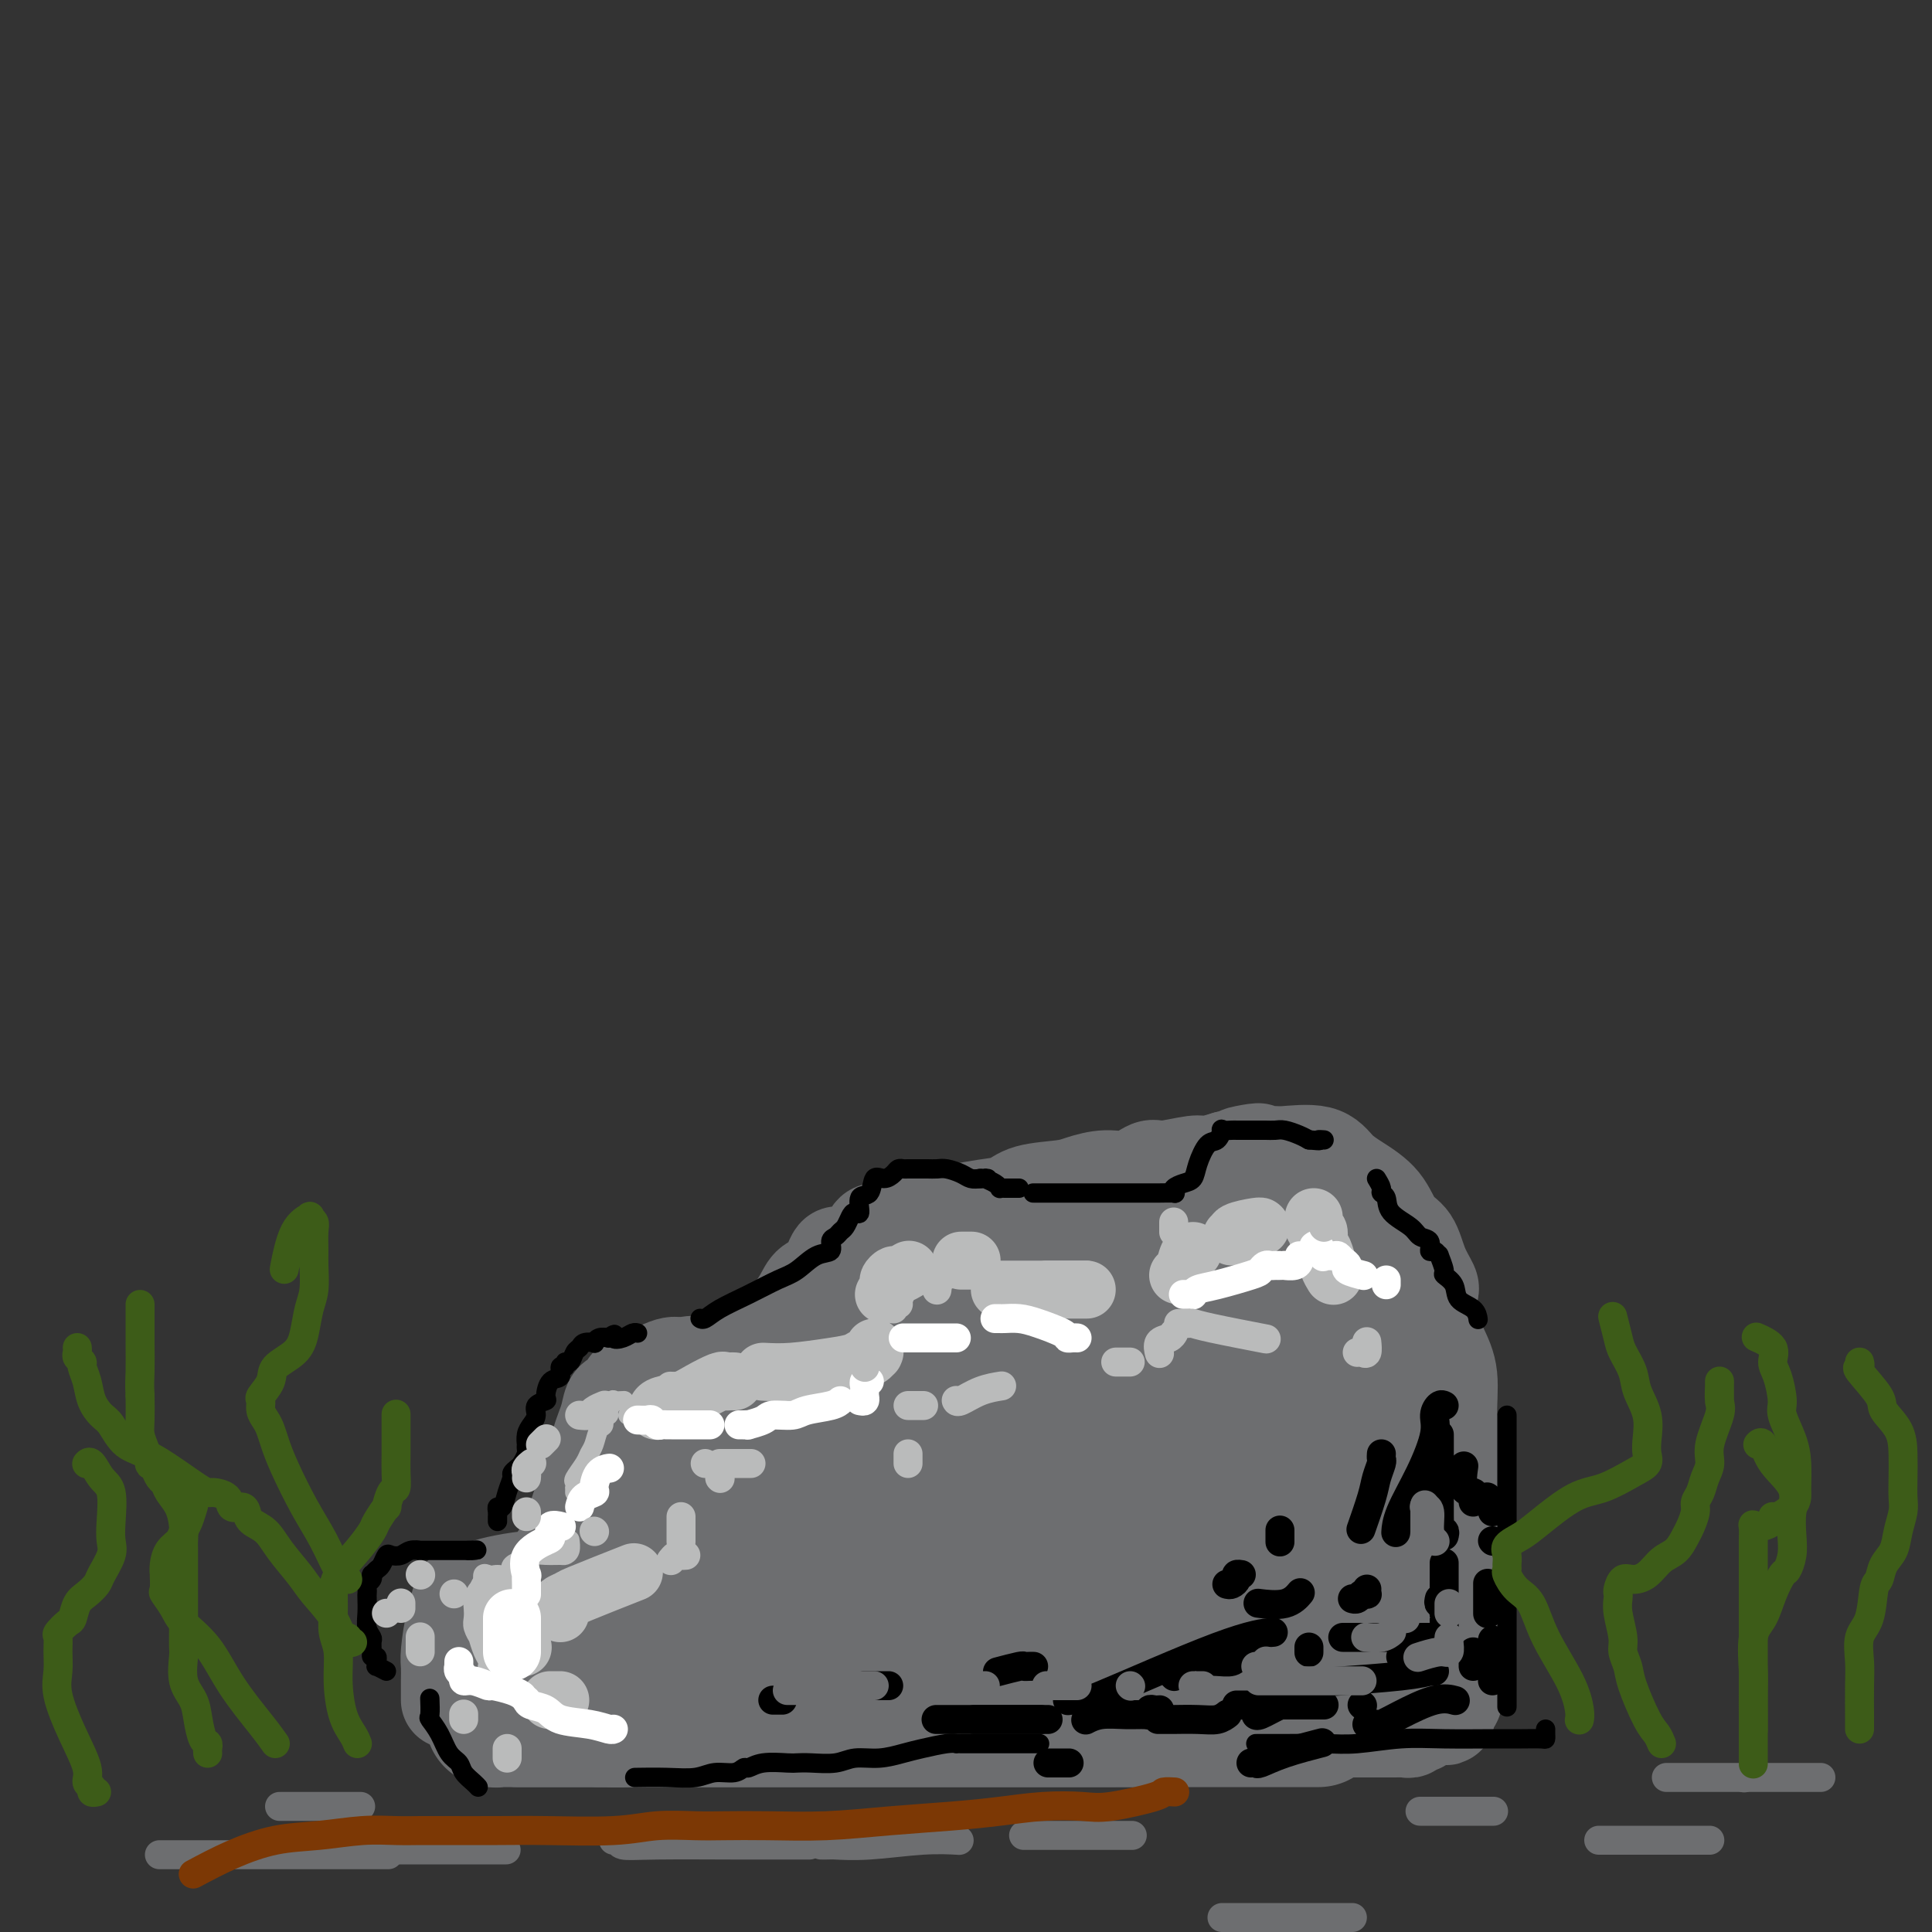 <svg viewBox='0 0 400 400' version='1.1' xmlns='http://www.w3.org/2000/svg' xmlns:xlink='http://www.w3.org/1999/xlink'><rect x="0" y="0" width="400" height="400" fill="#333333" stroke="none"/><g fill='none' stroke='rgb(109,110,112)' stroke-width='4' stroke-linecap='round' stroke-linejoin='round'><path d='M93,339c0.000,0.000 0.100,0.100 0.1,0.1'/></g>
<g fill='none' stroke='rgb(109,110,112)' stroke-width='20' stroke-linecap='round' stroke-linejoin='round'><path d='M93,352c-0.000,-0.349 -0.001,-0.698 0,-1c0.001,-0.302 0.003,-0.557 0,-1c-0.003,-0.443 -0.011,-1.073 0,-2c0.011,-0.927 0.040,-2.150 0,-3c-0.040,-0.850 -0.151,-1.327 0,-3c0.151,-1.673 0.562,-4.543 1,-6c0.438,-1.457 0.902,-1.501 1,-2c0.098,-0.499 -0.172,-1.455 0,-2c0.172,-0.545 0.784,-0.681 1,-1c0.216,-0.319 0.036,-0.820 0,-1c-0.036,-0.180 0.074,-0.037 0,0c-0.074,0.037 -0.330,-0.032 0,0c0.330,0.032 1.246,0.166 2,0c0.754,-0.166 1.346,-0.633 2,-1c0.654,-0.367 1.369,-0.635 3,-1c1.631,-0.365 4.177,-0.828 6,-1c1.823,-0.172 2.921,-0.053 4,-1c1.079,-0.947 2.138,-2.959 3,-4c0.862,-1.041 1.526,-1.110 2,-2c0.474,-0.890 0.757,-2.601 1,-4c0.243,-1.399 0.446,-2.485 1,-4c0.554,-1.515 1.458,-3.458 2,-5c0.542,-1.542 0.722,-2.683 1,-4c0.278,-1.317 0.656,-2.810 1,-4c0.344,-1.190 0.656,-2.078 1,-3c0.344,-0.922 0.721,-1.880 1,-3c0.279,-1.120 0.459,-2.402 1,-3c0.541,-0.598 1.443,-0.511 2,-1c0.557,-0.489 0.768,-1.554 1,-2c0.232,-0.446 0.486,-0.274 2,-1c1.514,-0.726 4.290,-2.350 6,-3c1.710,-0.650 2.355,-0.325 3,0'/><path d='M141,283c2.990,-1.093 3.465,-0.327 4,0c0.535,0.327 1.129,0.214 2,0c0.871,-0.214 2.018,-0.531 3,-1c0.982,-0.469 1.800,-1.091 3,-2c1.200,-0.909 2.782,-2.107 4,-3c1.218,-0.893 2.073,-1.482 3,-2c0.927,-0.518 1.925,-0.963 3,-2c1.075,-1.037 2.226,-2.664 3,-4c0.774,-1.336 1.169,-2.379 2,-3c0.831,-0.621 2.097,-0.819 3,-2c0.903,-1.181 1.444,-3.343 2,-4c0.556,-0.657 1.128,0.192 2,0c0.872,-0.192 2.046,-1.427 3,-2c0.954,-0.573 1.689,-0.486 2,-1c0.311,-0.514 0.199,-1.629 1,-2c0.801,-0.371 2.516,0.002 4,0c1.484,-0.002 2.736,-0.381 4,-1c1.264,-0.619 2.540,-1.479 4,-2c1.460,-0.521 3.104,-0.703 5,-1c1.896,-0.297 4.042,-0.709 6,-1c1.958,-0.291 3.727,-0.460 5,-1c1.273,-0.540 2.051,-1.449 4,-2c1.949,-0.551 5.068,-0.744 7,-1c1.932,-0.256 2.677,-0.575 4,-1c1.323,-0.425 3.222,-0.955 5,-1c1.778,-0.045 3.433,0.395 5,0c1.567,-0.395 3.044,-1.625 4,-2c0.956,-0.375 1.390,0.106 3,0c1.610,-0.106 4.395,-0.798 6,-1c1.605,-0.202 2.030,0.085 3,0c0.970,-0.085 2.485,-0.543 4,-1'/><path d='M254,240c11.708,-2.544 4.476,-1.405 3,-1c-1.476,0.405 2.802,0.075 5,0c2.198,-0.075 2.314,0.106 4,0c1.686,-0.106 4.940,-0.499 7,0c2.060,0.499 2.926,1.888 4,3c1.074,1.112 2.356,1.945 4,3c1.644,1.055 3.649,2.331 5,4c1.351,1.669 2.047,3.729 3,5c0.953,1.271 2.163,1.752 3,3c0.837,1.248 1.302,3.263 2,5c0.698,1.737 1.631,3.195 2,4c0.369,0.805 0.175,0.956 0,2c-0.175,1.044 -0.330,2.981 0,5c0.330,2.019 1.146,4.119 2,6c0.854,1.881 1.744,3.541 2,6c0.256,2.459 -0.124,5.716 0,8c0.124,2.284 0.751,3.596 1,5c0.249,1.404 0.119,2.900 0,4c-0.119,1.100 -0.228,1.805 0,3c0.228,1.195 0.793,2.882 1,4c0.207,1.118 0.055,1.668 0,3c-0.055,1.332 -0.014,3.447 0,5c0.014,1.553 -0.000,2.544 0,4c0.000,1.456 0.015,3.378 0,5c-0.015,1.622 -0.059,2.943 0,5c0.059,2.057 0.222,4.850 0,8c-0.222,3.150 -0.829,6.656 -1,9c-0.171,2.344 0.094,3.527 0,4c-0.094,0.473 -0.547,0.237 -1,0'/><path d='M300,352c-0.533,6.689 -0.867,1.911 -1,0c-0.133,-1.911 -0.067,-0.956 0,0'/><path d='M107,360c0.277,0.000 0.554,0.000 1,0c0.446,0.000 1.062,0.000 1,0c-0.062,0.000 -0.800,0.000 0,0c0.800,0.000 3.138,0.000 5,0c1.862,0.000 3.246,0.000 6,0c2.754,0.000 6.877,0.000 10,0c3.123,0.000 5.246,0.000 8,0c2.754,-0.000 6.140,-0.000 9,0c2.860,0.000 5.196,0.000 7,0c1.804,-0.000 3.077,-0.000 5,0c1.923,0.000 4.495,0.000 6,0c1.505,-0.000 1.941,-0.000 3,0c1.059,0.000 2.741,0.000 4,0c1.259,-0.000 2.095,-0.000 3,0c0.905,0.000 1.880,0.000 3,0c1.120,-0.000 2.384,-0.000 4,0c1.616,0.000 3.583,0.000 6,0c2.417,-0.000 5.283,-0.000 8,0c2.717,0.000 5.286,0.000 7,0c1.714,-0.000 2.574,-0.000 4,0c1.426,0.000 3.420,0.000 5,0c1.580,-0.000 2.748,-0.000 4,0c1.252,0.000 2.589,0.000 4,0c1.411,-0.000 2.897,-0.000 4,0c1.103,0.000 1.824,0.001 3,0c1.176,-0.001 2.808,-0.003 4,0c1.192,0.003 1.943,0.011 3,0c1.057,-0.011 2.419,-0.042 4,0c1.581,0.042 3.383,0.155 4,0c0.617,-0.155 0.051,-0.580 1,-1c0.949,-0.420 3.414,-0.834 5,-1c1.586,-0.166 2.293,-0.083 3,0'/><path d='M251,358c22.569,-0.309 6.992,-0.083 2,0c-4.992,0.083 0.602,0.022 3,0c2.398,-0.022 1.601,-0.006 2,0c0.399,0.006 1.994,0.002 3,0c1.006,-0.002 1.424,-0.000 2,0c0.576,0.000 1.311,0.000 2,0c0.689,-0.000 1.332,-0.000 2,0c0.668,0.000 1.360,0.000 2,0c0.640,-0.000 1.227,-0.000 2,0c0.773,0.000 1.730,0.000 2,0c0.270,-0.000 -0.148,-0.000 0,0c0.148,0.000 0.861,0.000 1,0c0.139,-0.000 -0.297,-0.000 0,0c0.297,0.000 1.326,0.000 2,0c0.674,-0.000 0.992,-0.000 2,0c1.008,0.000 2.705,0.000 4,0c1.295,-0.000 2.189,-0.000 3,0c0.811,0.000 1.541,0.000 2,0c0.459,-0.000 0.648,-0.000 1,0c0.352,0.000 0.868,0.001 1,0c0.132,-0.001 -0.120,-0.004 0,0c0.120,0.004 0.610,0.015 1,0c0.390,-0.015 0.679,-0.057 1,0c0.321,0.057 0.674,0.211 1,0c0.326,-0.211 0.626,-0.788 1,-1c0.374,-0.212 0.821,-0.061 1,0c0.179,0.061 0.089,0.030 0,0'/></g>
<g fill='none' stroke='rgb(109,110,112)' stroke-width='28' stroke-linecap='round' stroke-linejoin='round'><path d='M132,336c-0.192,-0.002 -0.384,-0.004 -1,0c-0.616,0.004 -1.655,0.015 -2,0c-0.345,-0.015 0.005,-0.057 0,0c-0.005,0.057 -0.366,0.211 -1,0c-0.634,-0.211 -1.543,-0.789 -2,-1c-0.457,-0.211 -0.464,-0.057 -1,0c-0.536,0.057 -1.601,0.015 -2,0c-0.399,-0.015 -0.134,-0.003 0,0c0.134,0.003 0.135,-0.002 0,0c-0.135,0.002 -0.408,0.011 -1,0c-0.592,-0.011 -1.504,-0.041 -2,0c-0.496,0.041 -0.578,0.154 -1,0c-0.422,-0.154 -1.185,-0.574 -2,0c-0.815,0.574 -1.683,2.143 -3,3c-1.317,0.857 -3.085,1.004 -4,1c-0.915,-0.004 -0.977,-0.159 -1,0c-0.023,0.159 -0.006,0.631 0,1c0.006,0.369 0.002,0.635 0,1c-0.002,0.365 -0.000,0.829 0,1c0.000,0.171 0.000,0.049 0,0c-0.000,-0.049 -0.000,-0.024 0,0'/><path d='M109,342c-1.196,1.211 -0.184,0.738 1,0c1.184,-0.738 2.542,-1.742 4,-3c1.458,-1.258 3.018,-2.769 4,-4c0.982,-1.231 1.388,-2.180 2,-3c0.612,-0.820 1.432,-1.510 2,-2c0.568,-0.490 0.886,-0.778 1,-1c0.114,-0.222 0.024,-0.376 0,-1c-0.024,-0.624 0.017,-1.718 0,-2c-0.017,-0.282 -0.092,0.247 0,0c0.092,-0.247 0.352,-1.270 1,-2c0.648,-0.730 1.683,-1.168 2,-2c0.317,-0.832 -0.083,-2.058 0,-3c0.083,-0.942 0.650,-1.598 1,-2c0.350,-0.402 0.482,-0.549 1,-1c0.518,-0.451 1.423,-1.206 2,-2c0.577,-0.794 0.828,-1.628 1,-2c0.172,-0.372 0.265,-0.281 1,-1c0.735,-0.719 2.113,-2.248 3,-3c0.887,-0.752 1.285,-0.727 2,-1c0.715,-0.273 1.749,-0.843 2,-1c0.251,-0.157 -0.281,0.098 0,0c0.281,-0.098 1.377,-0.548 2,-1c0.623,-0.452 0.775,-0.904 1,-1c0.225,-0.096 0.523,0.164 1,0c0.477,-0.164 1.134,-0.753 2,-1c0.866,-0.247 1.943,-0.154 3,0c1.057,0.154 2.095,0.367 3,0c0.905,-0.367 1.675,-1.315 3,-2c1.325,-0.685 3.203,-1.108 5,-2c1.797,-0.892 3.513,-2.255 5,-3c1.487,-0.745 2.743,-0.873 4,-1'/><path d='M168,295c5.773,-2.435 3.705,-2.023 3,-2c-0.705,0.023 -0.046,-0.344 1,-1c1.046,-0.656 2.478,-1.599 3,-2c0.522,-0.401 0.132,-0.258 1,-1c0.868,-0.742 2.993,-2.370 4,-3c1.007,-0.630 0.897,-0.263 1,0c0.103,0.263 0.419,0.420 1,0c0.581,-0.420 1.428,-1.419 2,-2c0.572,-0.581 0.870,-0.746 1,-1c0.130,-0.254 0.091,-0.597 0,-1c-0.091,-0.403 -0.236,-0.867 0,-1c0.236,-0.133 0.851,0.064 1,0c0.149,-0.064 -0.170,-0.388 0,-1c0.170,-0.612 0.829,-1.511 1,-2c0.171,-0.489 -0.145,-0.569 0,-1c0.145,-0.431 0.750,-1.215 1,-2c0.250,-0.785 0.143,-1.573 1,-2c0.857,-0.427 2.677,-0.493 4,-1c1.323,-0.507 2.148,-1.456 3,-2c0.852,-0.544 1.730,-0.685 3,-1c1.270,-0.315 2.931,-0.805 4,-1c1.069,-0.195 1.545,-0.095 2,0c0.455,0.095 0.887,0.184 2,0c1.113,-0.184 2.906,-0.642 4,-1c1.094,-0.358 1.490,-0.616 2,-1c0.510,-0.384 1.134,-0.895 2,-1c0.866,-0.105 1.975,0.196 3,0c1.025,-0.196 1.965,-0.887 3,-1c1.035,-0.113 2.163,0.354 4,0c1.837,-0.354 4.382,-1.530 6,-2c1.618,-0.470 2.309,-0.235 3,0'/><path d='M234,262c6.528,-1.691 3.847,-1.917 3,-2c-0.847,-0.083 0.138,-0.022 1,0c0.862,0.022 1.601,0.006 2,0c0.399,-0.006 0.459,-0.002 1,0c0.541,0.002 1.562,0.000 2,0c0.438,-0.000 0.292,-0.000 1,0c0.708,0.000 2.268,-0.000 3,0c0.732,0.000 0.634,0.000 1,0c0.366,-0.000 1.194,-0.002 2,0c0.806,0.002 1.588,0.006 2,0c0.412,-0.006 0.452,-0.023 1,0c0.548,0.023 1.604,0.086 3,0c1.396,-0.086 3.133,-0.322 5,0c1.867,0.322 3.863,1.200 6,2c2.137,0.800 4.415,1.521 6,2c1.585,0.479 2.476,0.716 3,1c0.524,0.284 0.680,0.614 1,1c0.320,0.386 0.803,0.828 1,1c0.197,0.172 0.107,0.073 0,0c-0.107,-0.073 -0.231,-0.119 0,0c0.231,0.119 0.817,0.402 1,1c0.183,0.598 -0.038,1.512 0,2c0.038,0.488 0.335,0.549 1,1c0.665,0.451 1.698,1.293 2,2c0.302,0.707 -0.126,1.279 0,2c0.126,0.721 0.807,1.591 1,2c0.193,0.409 -0.103,0.357 0,1c0.103,0.643 0.605,1.981 1,3c0.395,1.019 0.684,1.720 1,3c0.316,1.280 0.658,3.140 1,5'/><path d='M286,289c1.770,4.381 1.196,3.333 1,4c-0.196,0.667 -0.014,3.047 0,4c0.014,0.953 -0.140,0.477 0,2c0.140,1.523 0.573,5.046 1,7c0.427,1.954 0.846,2.340 1,3c0.154,0.660 0.041,1.594 0,3c-0.041,1.406 -0.011,3.284 0,5c0.011,1.716 0.003,3.268 0,4c-0.003,0.732 -0.001,0.643 0,1c0.001,0.357 0.001,1.160 0,2c-0.001,0.840 -0.003,1.715 0,2c0.003,0.285 0.011,-0.022 0,0c-0.011,0.022 -0.040,0.373 0,1c0.040,0.627 0.151,1.530 0,2c-0.151,0.470 -0.562,0.508 -1,1c-0.438,0.492 -0.904,1.439 -1,2c-0.096,0.561 0.177,0.736 0,1c-0.177,0.264 -0.803,0.617 -1,1c-0.197,0.383 0.035,0.795 0,1c-0.035,0.205 -0.337,0.201 -1,1c-0.663,0.799 -1.686,2.399 -2,3c-0.314,0.601 0.081,0.203 0,0c-0.081,-0.203 -0.637,-0.212 -1,0c-0.363,0.212 -0.533,0.645 -1,1c-0.467,0.355 -1.230,0.631 -2,1c-0.770,0.369 -1.547,0.831 -3,1c-1.453,0.169 -3.583,0.045 -7,0c-3.417,-0.045 -8.122,-0.012 -12,0c-3.878,0.012 -6.929,0.003 -10,0c-3.071,-0.003 -6.163,-0.001 -9,0c-2.837,0.001 -5.418,0.000 -8,0'/><path d='M230,342c-8.345,-0.000 -6.208,-0.000 -6,0c0.208,0.000 -1.513,0.000 -3,0c-1.487,-0.000 -2.740,-0.000 -5,0c-2.260,0.000 -5.527,0.000 -7,0c-1.473,-0.000 -1.152,-0.000 -2,0c-0.848,0.000 -2.865,0.000 -5,0c-2.135,-0.000 -4.390,-0.000 -6,0c-1.610,0.000 -2.576,0.000 -5,0c-2.424,-0.000 -6.306,-0.000 -9,0c-2.694,0.000 -4.201,0.000 -6,0c-1.799,-0.000 -3.891,-0.000 -6,0c-2.109,0.000 -4.234,0.000 -6,0c-1.766,-0.000 -3.173,-0.000 -5,0c-1.827,0.000 -4.075,0.000 -6,0c-1.925,-0.000 -3.528,-0.000 -5,0c-1.472,0.000 -2.815,0.001 -4,0c-1.185,-0.001 -2.212,-0.003 -3,0c-0.788,0.003 -1.335,0.012 -2,0c-0.665,-0.012 -1.446,-0.045 -2,0c-0.554,0.045 -0.881,0.169 -1,0c-0.119,-0.169 -0.032,-0.631 0,-1c0.032,-0.369 0.008,-0.645 0,-1c-0.008,-0.355 0.001,-0.791 0,-1c-0.001,-0.209 -0.012,-0.193 0,-1c0.012,-0.807 0.048,-2.439 0,-4c-0.048,-1.561 -0.180,-3.052 0,-5c0.180,-1.948 0.673,-4.353 1,-6c0.327,-1.647 0.490,-2.534 1,-3c0.510,-0.466 1.368,-0.510 2,-1c0.632,-0.490 1.038,-1.426 2,-2c0.962,-0.574 2.481,-0.787 4,-1'/><path d='M146,316c1.494,-0.867 1.229,-1.034 5,-2c3.771,-0.966 11.578,-2.730 17,-4c5.422,-1.270 8.459,-2.047 13,-4c4.541,-1.953 10.587,-5.084 15,-7c4.413,-1.916 7.195,-2.618 9,-3c1.805,-0.382 2.635,-0.444 3,-1c0.365,-0.556 0.265,-1.606 0,-2c-0.265,-0.394 -0.694,-0.131 -1,0c-0.306,0.131 -0.488,0.131 -2,0c-1.512,-0.131 -4.355,-0.394 -7,0c-2.645,0.394 -5.091,1.444 -12,4c-6.909,2.556 -18.282,6.617 -26,10c-7.718,3.383 -11.782,6.087 -15,8c-3.218,1.913 -5.591,3.034 -7,4c-1.409,0.966 -1.856,1.775 -2,2c-0.144,0.225 0.013,-0.136 0,0c-0.013,0.136 -0.197,0.767 0,1c0.197,0.233 0.777,0.068 1,0c0.223,-0.068 0.091,-0.041 2,0c1.909,0.041 5.858,0.094 10,0c4.142,-0.094 8.476,-0.337 14,-2c5.524,-1.663 12.238,-4.748 18,-7c5.762,-2.252 10.573,-3.671 14,-5c3.427,-1.329 5.471,-2.569 6,-3c0.529,-0.431 -0.456,-0.054 -1,0c-0.544,0.054 -0.646,-0.216 -3,0c-2.354,0.216 -6.958,0.919 -11,2c-4.042,1.081 -7.521,2.541 -11,4'/><path d='M175,311c-5.588,1.956 -6.557,3.847 -8,5c-1.443,1.153 -3.361,1.570 -4,2c-0.639,0.430 0.002,0.874 0,1c-0.002,0.126 -0.646,-0.068 0,0c0.646,0.068 2.583,0.396 5,1c2.417,0.604 5.313,1.483 13,2c7.687,0.517 20.166,0.670 29,0c8.834,-0.670 14.024,-2.165 20,-4c5.976,-1.835 12.739,-4.010 17,-5c4.261,-0.990 6.022,-0.797 7,-1c0.978,-0.203 1.173,-0.804 1,-1c-0.173,-0.196 -0.716,0.012 -1,0c-0.284,-0.012 -0.311,-0.245 -1,0c-0.689,0.245 -2.041,0.968 -3,2c-0.959,1.032 -1.525,2.371 -2,3c-0.475,0.629 -0.857,0.546 -1,1c-0.143,0.454 -0.046,1.443 0,2c0.046,0.557 0.042,0.682 0,1c-0.042,0.318 -0.120,0.829 0,1c0.120,0.171 0.439,0.004 1,0c0.561,-0.004 1.365,0.156 2,0c0.635,-0.156 1.101,-0.630 2,-2c0.899,-1.370 2.229,-3.638 3,-5c0.771,-1.362 0.981,-1.819 1,-2c0.019,-0.181 -0.154,-0.085 0,0c0.154,0.085 0.636,0.160 1,0c0.364,-0.160 0.611,-0.554 1,0c0.389,0.554 0.919,2.056 2,3c1.081,0.944 2.714,1.331 4,2c1.286,0.669 2.225,1.620 3,2c0.775,0.380 1.388,0.190 2,0'/><path d='M269,319c1.858,0.973 0.505,-0.094 0,-1c-0.505,-0.906 -0.160,-1.652 0,-3c0.160,-1.348 0.135,-3.297 0,-5c-0.135,-1.703 -0.381,-3.159 -1,-5c-0.619,-1.841 -1.611,-4.068 -3,-6c-1.389,-1.932 -3.173,-3.568 -5,-5c-1.827,-1.432 -3.695,-2.660 -5,-4c-1.305,-1.340 -2.048,-2.793 -3,-4c-0.952,-1.207 -2.114,-2.168 -3,-3c-0.886,-0.832 -1.497,-1.535 -2,-2c-0.503,-0.465 -0.896,-0.691 -1,-1c-0.104,-0.309 0.083,-0.700 0,-1c-0.083,-0.300 -0.436,-0.507 -1,0c-0.564,0.507 -1.338,1.728 -2,3c-0.662,1.272 -1.214,2.593 -2,4c-0.786,1.407 -1.808,2.899 -3,4c-1.192,1.101 -2.553,1.812 -4,3c-1.447,1.188 -2.979,2.852 -4,4c-1.021,1.148 -1.531,1.778 -2,2c-0.469,0.222 -0.896,0.036 -1,0c-0.104,-0.036 0.116,0.078 0,0c-0.116,-0.078 -0.567,-0.349 -1,0c-0.433,0.349 -0.848,1.318 -1,2c-0.152,0.682 -0.041,1.078 0,1c0.041,-0.078 0.011,-0.632 0,-1c-0.011,-0.368 -0.003,-0.552 0,-1c0.003,-0.448 0.001,-1.159 0,-3c-0.001,-1.841 -0.000,-4.812 0,-7c0.000,-2.188 0.000,-3.594 0,-5'/><path d='M225,285c-0.018,-3.082 -0.061,-2.788 0,-3c0.061,-0.212 0.228,-0.932 0,-2c-0.228,-1.068 -0.852,-2.484 -1,-3c-0.148,-0.516 0.179,-0.131 0,0c-0.179,0.131 -0.864,0.008 -1,0c-0.136,-0.008 0.277,0.098 1,1c0.723,0.902 1.756,2.598 3,4c1.244,1.402 2.701,2.508 5,4c2.299,1.492 5.442,3.368 8,4c2.558,0.632 4.530,0.019 7,0c2.470,-0.019 5.436,0.556 8,0c2.564,-0.556 4.726,-2.243 6,-4c1.274,-1.757 1.661,-3.585 2,-5c0.339,-1.415 0.631,-2.418 1,-3c0.369,-0.582 0.816,-0.744 1,-1c0.184,-0.256 0.104,-0.605 0,-1c-0.104,-0.395 -0.231,-0.835 0,-1c0.231,-0.165 0.820,-0.056 1,0c0.180,0.056 -0.048,0.060 0,0c0.048,-0.060 0.374,-0.182 1,0c0.626,0.182 1.554,0.668 2,2c0.446,1.332 0.409,3.509 1,6c0.591,2.491 1.808,5.297 3,7c1.192,1.703 2.359,2.305 3,3c0.641,0.695 0.754,1.484 0,2c-0.754,0.516 -2.377,0.758 -4,1'/><path d='M272,296c-2.846,1.110 -7.963,2.385 -14,4c-6.037,1.615 -12.996,3.569 -21,6c-8.004,2.431 -17.053,5.337 -25,8c-7.947,2.663 -14.791,5.082 -21,7c-6.209,1.918 -11.783,3.335 -16,4c-4.217,0.665 -7.078,0.580 -9,1c-1.922,0.420 -2.906,1.347 -4,2c-1.094,0.653 -2.299,1.031 -3,1c-0.701,-0.031 -0.900,-0.473 -2,0c-1.100,0.473 -3.102,1.860 -5,3c-1.898,1.140 -3.691,2.034 -5,3c-1.309,0.966 -2.133,2.004 -3,3c-0.867,0.996 -1.776,1.951 -3,3c-1.224,1.049 -2.762,2.193 -4,3c-1.238,0.807 -2.176,1.277 -3,2c-0.824,0.723 -1.534,1.699 -2,2c-0.466,0.301 -0.690,-0.073 -1,0c-0.310,0.073 -0.708,0.594 -1,1c-0.292,0.406 -0.477,0.697 -1,1c-0.523,0.303 -1.383,0.617 -2,1c-0.617,0.383 -0.989,0.835 -1,1c-0.011,0.165 0.340,0.044 0,0c-0.340,-0.044 -1.370,-0.012 -2,0c-0.630,0.012 -0.860,0.003 -1,0c-0.140,-0.003 -0.192,-0.001 -1,0c-0.808,0.001 -2.374,0.000 -4,0c-1.626,-0.000 -3.312,-0.000 -4,0c-0.688,0.000 -0.378,0.000 -1,0c-0.622,-0.000 -2.178,-0.000 -3,0c-0.822,0.000 -0.911,0.000 -1,0'/><path d='M109,352c-2.813,0.161 -1.345,0.565 -1,1c0.345,0.435 -0.432,0.901 -1,1c-0.568,0.099 -0.926,-0.169 -1,0c-0.074,0.169 0.138,0.776 0,1c-0.138,0.224 -0.624,0.064 -1,0c-0.376,-0.064 -0.640,-0.031 -1,0c-0.360,0.031 -0.815,0.061 -1,0c-0.185,-0.061 -0.101,-0.212 0,0c0.101,0.212 0.217,0.789 0,1c-0.217,0.211 -0.769,0.057 -1,0c-0.231,-0.057 -0.140,-0.015 0,0c0.140,0.015 0.330,0.004 1,0c0.670,-0.004 1.819,-0.001 3,0c1.181,0.001 2.395,0.000 4,0c1.605,-0.000 3.601,-0.000 6,0c2.399,0.000 5.199,0.000 8,0'/><path d='M124,356c4.450,0.155 5.576,0.041 7,0c1.424,-0.041 3.146,-0.011 5,0c1.854,0.011 3.842,0.003 5,0c1.158,-0.003 1.488,-0.001 2,0c0.512,0.001 1.208,0.000 2,0c0.792,-0.000 1.680,-0.000 3,0c1.320,0.000 3.071,0.000 4,0c0.929,-0.000 1.036,-0.000 3,0c1.964,0.000 5.787,0.000 8,0c2.213,-0.000 2.818,-0.000 4,0c1.182,0.000 2.941,0.000 4,0c1.059,-0.000 1.416,-0.000 2,0c0.584,0.000 1.393,0.000 2,0c0.607,-0.000 1.012,-0.000 2,0c0.988,0.000 2.558,0.000 4,0c1.442,-0.000 2.757,-0.000 4,0c1.243,0.000 2.413,0.000 4,0c1.587,-0.000 3.589,-0.000 6,0c2.411,0.000 5.229,0.000 7,0c1.771,-0.000 2.495,-0.000 4,0c1.505,0.000 3.792,0.000 5,0c1.208,-0.000 1.338,-0.000 2,0c0.662,0.000 1.858,0.000 3,0c1.142,0.000 2.231,-0.000 3,0c0.769,0.000 1.219,0.000 2,0c0.781,0.000 1.892,-0.000 3,0c1.108,0.000 2.211,0.000 3,0c0.789,0.000 1.263,-0.000 2,0c0.737,0.000 1.737,0.000 3,0c1.263,0.000 2.789,-0.000 4,0c1.211,0.000 2.105,0.000 3,0'/><path d='M239,356c18.456,0.000 7.095,0.000 5,0c-2.095,-0.000 5.077,0.000 9,0c3.923,0.000 4.599,0.000 6,0c1.401,0.000 3.527,0.000 5,0c1.473,0.000 2.293,0.000 3,0c0.707,0.000 1.300,0.000 2,0c0.700,0.000 1.507,0.000 2,0c0.493,0.000 0.671,0.000 1,0c0.329,0.000 0.808,0.000 1,0c0.192,0.000 0.096,0.000 0,0'/></g>
<g fill='none' stroke='rgb(0,0,0)' stroke-width='4' stroke-linecap='round' stroke-linejoin='round'><path d='M80,346c-0.847,-0.445 -1.695,-0.889 -2,-1c-0.305,-0.111 -0.068,0.112 0,0c0.068,-0.112 -0.035,-0.559 0,-1c0.035,-0.441 0.206,-0.877 0,-1c-0.206,-0.123 -0.791,0.067 -1,0c-0.209,-0.067 -0.042,-0.391 0,-1c0.042,-0.609 -0.041,-1.505 0,-2c0.041,-0.495 0.207,-0.591 0,-1c-0.207,-0.409 -0.787,-1.132 -1,-2c-0.213,-0.868 -0.058,-1.882 0,-3c0.058,-1.118 0.019,-2.341 0,-3c-0.019,-0.659 -0.019,-0.755 0,-1c0.019,-0.245 0.057,-0.639 0,-1c-0.057,-0.361 -0.208,-0.688 0,-1c0.208,-0.312 0.777,-0.607 1,-1c0.223,-0.393 0.102,-0.883 0,-1c-0.102,-0.117 -0.183,0.140 0,0c0.183,-0.140 0.629,-0.678 1,-1c0.371,-0.322 0.665,-0.430 1,-1c0.335,-0.570 0.711,-1.603 1,-2c0.289,-0.397 0.491,-0.159 1,0c0.509,0.159 1.324,0.239 2,0c0.676,-0.239 1.214,-0.796 2,-1c0.786,-0.204 1.821,-0.055 2,0c0.179,0.055 -0.496,0.015 0,0c0.496,-0.015 2.164,-0.004 3,0c0.836,0.004 0.840,0.001 1,0c0.160,-0.001 0.476,-0.000 1,0c0.524,0.000 1.256,0.000 2,0c0.744,-0.000 1.498,-0.000 2,0c0.502,0.000 0.751,0.000 1,0'/><path d='M97,321c2.867,-0.156 1.533,-0.044 1,0c-0.533,0.044 -0.267,0.022 0,0'/><path d='M103,315c-0.007,-0.345 -0.013,-0.689 0,-1c0.013,-0.311 0.046,-0.587 0,-1c-0.046,-0.413 -0.171,-0.961 0,-1c0.171,-0.039 0.637,0.431 1,0c0.363,-0.431 0.622,-1.764 1,-3c0.378,-1.236 0.876,-2.377 1,-3c0.124,-0.623 -0.124,-0.730 0,-1c0.124,-0.270 0.622,-0.703 1,-1c0.378,-0.297 0.637,-0.456 1,-1c0.363,-0.544 0.828,-1.472 1,-2c0.172,-0.528 0.049,-0.655 0,-1c-0.049,-0.345 -0.023,-0.907 0,-1c0.023,-0.093 0.043,0.284 0,0c-0.043,-0.284 -0.147,-1.228 0,-2c0.147,-0.772 0.547,-1.370 1,-2c0.453,-0.630 0.960,-1.290 1,-2c0.040,-0.710 -0.388,-1.470 0,-2c0.388,-0.530 1.591,-0.829 2,-1c0.409,-0.171 0.022,-0.213 0,-1c-0.022,-0.787 0.319,-2.320 1,-3c0.681,-0.680 1.702,-0.506 2,-1c0.298,-0.494 -0.128,-1.656 0,-2c0.128,-0.344 0.808,0.129 1,0c0.192,-0.129 -0.105,-0.861 0,-1c0.105,-0.139 0.610,0.316 1,0c0.390,-0.316 0.664,-1.404 1,-2c0.336,-0.596 0.733,-0.699 1,-1c0.267,-0.301 0.403,-0.799 1,-1c0.597,-0.201 1.655,-0.105 2,0c0.345,0.105 -0.022,0.221 0,0c0.022,-0.221 0.435,-0.777 1,-1c0.565,-0.223 1.283,-0.111 2,0'/><path d='M126,277c1.990,-1.409 0.964,-0.430 1,0c0.036,0.430 1.133,0.311 2,0c0.867,-0.311 1.503,-0.815 2,-1c0.497,-0.185 0.856,-0.053 1,0c0.144,0.053 0.072,0.026 0,0'/><path d='M145,273c0.016,0.011 0.032,0.023 0,0c-0.032,-0.023 -0.112,-0.079 0,0c0.112,0.079 0.416,0.293 1,0c0.584,-0.293 1.447,-1.095 3,-2c1.553,-0.905 3.797,-1.915 6,-3c2.203,-1.085 4.365,-2.245 6,-3c1.635,-0.755 2.742,-1.105 4,-2c1.258,-0.895 2.666,-2.334 4,-3c1.334,-0.666 2.595,-0.559 3,-1c0.405,-0.441 -0.046,-1.431 0,-2c0.046,-0.569 0.589,-0.717 1,-1c0.411,-0.283 0.689,-0.700 1,-1c0.311,-0.300 0.656,-0.484 1,-1c0.344,-0.516 0.688,-1.365 1,-2c0.312,-0.635 0.594,-1.057 1,-1c0.406,0.057 0.938,0.594 1,0c0.062,-0.594 -0.344,-2.320 0,-3c0.344,-0.680 1.440,-0.316 2,-1c0.560,-0.684 0.584,-2.418 1,-3c0.416,-0.582 1.224,-0.012 2,0c0.776,0.012 1.520,-0.533 2,-1c0.480,-0.467 0.695,-0.857 1,-1c0.305,-0.143 0.701,-0.038 1,0c0.299,0.038 0.502,0.009 1,0c0.498,-0.009 1.292,0.000 2,0c0.708,-0.000 1.330,-0.010 2,0c0.670,0.010 1.387,0.041 2,0c0.613,-0.041 1.123,-0.155 2,0c0.877,0.155 2.121,0.580 3,1c0.879,0.420 1.394,0.834 2,1c0.606,0.166 1.303,0.083 2,0'/><path d='M203,244c3.335,-0.003 0.673,-0.011 0,0c-0.673,0.011 0.642,0.041 1,0c0.358,-0.041 -0.242,-0.155 0,0c0.242,0.155 1.325,0.577 2,1c0.675,0.423 0.941,0.845 1,1c0.059,0.155 -0.089,0.041 0,0c0.089,-0.041 0.416,-0.011 1,0c0.584,0.011 1.425,0.003 2,0c0.575,-0.003 0.886,-0.001 1,0c0.114,0.001 0.033,0.000 0,0c-0.033,-0.000 -0.016,-0.000 0,0'/><path d='M214,247c-0.080,0.000 -0.161,0.000 0,0c0.161,-0.000 0.562,-0.000 1,0c0.438,0.000 0.913,0.000 1,0c0.087,-0.000 -0.214,-0.000 0,0c0.214,0.000 0.943,0.000 1,0c0.057,-0.000 -0.556,-0.000 0,0c0.556,0.000 2.283,0.000 3,0c0.717,-0.000 0.424,-0.000 2,0c1.576,0.000 5.022,0.001 8,0c2.978,-0.001 5.490,-0.003 7,0c1.510,0.003 2.018,0.012 3,0c0.982,-0.012 2.438,-0.043 3,0c0.562,0.043 0.230,0.162 0,0c-0.230,-0.162 -0.357,-0.604 0,-1c0.357,-0.396 1.198,-0.745 2,-1c0.802,-0.255 1.564,-0.416 2,-1c0.436,-0.584 0.546,-1.593 1,-3c0.454,-1.407 1.253,-3.214 2,-4c0.747,-0.786 1.443,-0.550 2,-1c0.557,-0.450 0.974,-1.585 1,-2c0.026,-0.415 -0.340,-0.111 0,0c0.340,0.111 1.386,0.030 2,0c0.614,-0.030 0.797,-0.008 1,0c0.203,0.008 0.425,0.002 1,0c0.575,-0.002 1.504,-0.001 2,0c0.496,0.001 0.559,0.003 1,0c0.441,-0.003 1.259,-0.012 2,0c0.741,0.012 1.405,0.044 2,0c0.595,-0.044 1.122,-0.166 2,0c0.878,0.166 2.108,0.619 3,1c0.892,0.381 1.446,0.691 2,1'/><path d='M271,236c3.177,0.309 2.120,0.083 2,0c-0.120,-0.083 0.699,-0.022 1,0c0.301,0.022 0.086,0.006 0,0c-0.086,-0.006 -0.043,-0.003 0,0'/><path d='M285,244c0.453,0.743 0.905,1.487 1,2c0.095,0.513 -0.169,0.796 0,1c0.169,0.204 0.771,0.329 1,1c0.229,0.671 0.085,1.886 1,3c0.915,1.114 2.889,2.125 4,3c1.111,0.875 1.360,1.612 2,2c0.640,0.388 1.673,0.427 2,1c0.327,0.573 -0.052,1.681 0,2c0.052,0.319 0.534,-0.150 1,0c0.466,0.150 0.917,0.921 1,1c0.083,0.079 -0.201,-0.533 0,0c0.201,0.533 0.887,2.211 1,3c0.113,0.789 -0.348,0.688 0,1c0.348,0.312 1.505,1.037 2,2c0.495,0.963 0.329,2.165 1,3c0.671,0.835 2.181,1.302 3,2c0.819,0.698 0.948,1.628 1,2c0.052,0.372 0.026,0.186 0,0'/><path d='M312,293c0.000,0.353 0.000,0.706 0,1c0.000,0.294 0.000,0.529 0,1c0.000,0.471 0.000,1.180 0,2c0.000,0.820 -0.000,1.753 0,2c0.000,0.247 0.000,-0.191 0,0c0.000,0.191 0.000,1.010 0,2c0.000,0.990 0.000,2.149 0,3c0.000,0.851 -0.000,1.392 0,2c0.000,0.608 0.000,1.284 0,2c0.000,0.716 0.000,1.474 0,2c0.000,0.526 0.000,0.822 0,2c0.000,1.178 0.000,3.239 0,4c0.000,0.761 0.000,0.223 0,1c0.000,0.777 -0.000,2.870 0,4c0.000,1.130 0.000,1.299 0,2c0.000,0.701 0.000,1.935 0,3c0.000,1.065 0.000,1.961 0,3c0.000,1.039 0.000,2.221 0,3c0.000,0.779 0.000,1.156 0,2c0.000,0.844 0.000,2.157 0,3c0.000,0.843 0.000,1.218 0,2c0.000,0.782 0.000,1.972 0,3c0.000,1.028 0.000,1.894 0,3c0.000,1.106 0.000,2.452 0,4c0.000,1.548 0.000,3.300 0,4c0.000,0.700 0.000,0.350 0,0'/><path d='M89,352c-0.013,-0.326 -0.026,-0.652 0,0c0.026,0.652 0.091,2.282 0,3c-0.091,0.718 -0.338,0.524 0,1c0.338,0.476 1.260,1.623 2,3c0.740,1.377 1.298,2.986 2,4c0.702,1.014 1.547,1.435 2,2c0.453,0.565 0.513,1.275 1,2c0.487,0.725 1.400,1.464 2,2c0.600,0.536 0.886,0.867 1,1c0.114,0.133 0.057,0.066 0,0'/><path d='M132,368c-0.522,0.009 -1.045,0.018 0,0c1.045,-0.018 3.656,-0.061 6,0c2.344,0.061 4.420,0.228 6,0c1.580,-0.228 2.665,-0.849 4,-1c1.335,-0.151 2.921,0.170 4,0c1.079,-0.170 1.650,-0.830 2,-1c0.350,-0.170 0.479,0.150 1,0c0.521,-0.150 1.434,-0.771 3,-1c1.566,-0.229 3.786,-0.065 5,0c1.214,0.065 1.422,0.032 2,0c0.578,-0.032 1.526,-0.064 3,0c1.474,0.064 3.474,0.225 5,0c1.526,-0.225 2.580,-0.835 4,-1c1.420,-0.165 3.208,0.113 5,0c1.792,-0.113 3.590,-0.619 5,-1c1.410,-0.381 2.433,-0.638 4,-1c1.567,-0.362 3.679,-0.829 5,-1c1.321,-0.171 1.851,-0.046 2,0c0.149,0.046 -0.081,0.012 0,0c0.081,-0.012 0.475,-0.003 1,0c0.525,0.003 1.181,0.001 2,0c0.819,-0.001 1.799,-0.000 3,0c1.201,0.000 2.621,0.000 4,0c1.379,-0.000 2.717,-0.000 4,0c1.283,0.000 2.509,0.000 3,0c0.491,-0.000 0.245,-0.000 0,0'/><path d='M260,361c0.233,0.001 0.466,0.001 1,0c0.534,-0.001 1.368,-0.004 2,0c0.632,0.004 1.063,0.015 3,0c1.937,-0.015 5.381,-0.057 8,0c2.619,0.057 4.412,0.211 7,0c2.588,-0.211 5.972,-0.789 9,-1c3.028,-0.211 5.701,-0.056 9,0c3.299,0.056 7.224,0.012 10,0c2.776,-0.012 4.404,0.007 6,0c1.596,-0.007 3.160,-0.041 4,0c0.840,0.041 0.957,0.155 1,0c0.043,-0.155 0.012,-0.580 0,-1c-0.012,-0.420 -0.003,-0.834 0,-1c0.003,-0.166 0.002,-0.083 0,0'/></g>
<g fill='none' stroke='rgb(109,110,112)' stroke-width='4' stroke-linecap='round' stroke-linejoin='round'><path d='M96,332c0.000,0.302 0.000,0.604 0,1c-0.000,0.396 -0.001,0.885 0,1c0.001,0.115 0.004,-0.146 0,0c-0.004,0.146 -0.013,0.697 0,1c0.013,0.303 0.050,0.358 0,1c-0.050,0.642 -0.185,1.871 0,3c0.185,1.129 0.690,2.159 1,3c0.310,0.841 0.423,1.493 1,2c0.577,0.507 1.617,0.867 2,1c0.383,0.133 0.109,0.038 0,0c-0.109,-0.038 -0.055,-0.019 0,0'/></g>
<g fill='none' stroke='rgb(186,187,187)' stroke-width='4' stroke-linecap='round' stroke-linejoin='round'><path d='M102,345c-0.417,-0.021 -0.834,-0.042 -1,0c-0.166,0.042 -0.082,0.146 0,0c0.082,-0.146 0.162,-0.543 0,-1c-0.162,-0.457 -0.565,-0.976 -1,-2c-0.435,-1.024 -0.901,-2.554 -1,-3c-0.099,-0.446 0.169,0.190 0,0c-0.169,-0.190 -0.775,-1.207 -1,-2c-0.225,-0.793 -0.070,-1.363 0,-2c0.070,-0.637 0.056,-1.341 0,-2c-0.056,-0.659 -0.155,-1.273 0,-2c0.155,-0.727 0.563,-1.568 1,-2c0.437,-0.432 0.902,-0.456 1,-1c0.098,-0.544 -0.169,-1.610 0,-2c0.169,-0.390 0.776,-0.105 1,0c0.224,0.105 0.064,0.030 0,0c-0.064,-0.030 -0.032,-0.015 0,0'/><path d='M106,325c-0.199,-0.301 -0.399,-0.603 0,-1c0.399,-0.397 1.396,-0.891 2,-1c0.604,-0.109 0.816,0.167 1,0c0.184,-0.167 0.340,-0.779 1,-1c0.660,-0.221 1.823,-0.053 3,0c1.177,0.053 2.368,-0.011 3,0c0.632,0.011 0.706,0.096 1,0c0.294,-0.096 0.810,-0.372 1,-1c0.190,-0.628 0.054,-1.608 0,-2c-0.054,-0.392 -0.027,-0.196 0,0'/><path d='M119,309c0.004,-0.450 0.008,-0.901 0,-1c-0.008,-0.099 -0.027,0.153 0,0c0.027,-0.153 0.101,-0.711 0,-1c-0.101,-0.289 -0.378,-0.309 0,-1c0.378,-0.691 1.412,-2.054 2,-3c0.588,-0.946 0.731,-1.477 1,-2c0.269,-0.523 0.665,-1.040 1,-2c0.335,-0.960 0.611,-2.364 1,-3c0.389,-0.636 0.893,-0.504 1,-1c0.107,-0.496 -0.184,-1.622 0,-2c0.184,-0.378 0.841,-0.010 1,0c0.159,0.010 -0.182,-0.337 0,-1c0.182,-0.663 0.886,-1.642 1,-2c0.114,-0.358 -0.362,-0.096 0,0c0.362,0.096 1.561,0.026 2,0c0.439,-0.026 0.118,-0.007 0,0c-0.118,0.007 -0.034,0.002 0,0c0.034,-0.002 0.017,-0.001 0,0'/><path d='M130,293c0.293,-0.020 0.586,-0.040 1,0c0.414,0.040 0.950,0.141 1,0c0.050,-0.141 -0.385,-0.525 0,-1c0.385,-0.475 1.592,-1.041 3,-2c1.408,-0.959 3.018,-2.309 5,-3c1.982,-0.691 4.335,-0.721 6,-1c1.665,-0.279 2.642,-0.807 4,-1c1.358,-0.193 3.096,-0.052 4,0c0.904,0.052 0.972,0.015 1,0c0.028,-0.015 0.014,-0.007 0,0'/></g>
<g fill='none' stroke='rgb(186,187,187)' stroke-width='12' stroke-linecap='round' stroke-linejoin='round'><path d='M136,292c-0.016,0.095 -0.032,0.190 0,0c0.032,-0.190 0.113,-0.664 1,-1c0.887,-0.336 2.580,-0.535 4,-1c1.420,-0.465 2.566,-1.196 4,-2c1.434,-0.804 3.155,-1.679 4,-2c0.845,-0.321 0.814,-0.086 1,0c0.186,0.086 0.588,0.023 1,0c0.412,-0.023 0.832,-0.007 1,0c0.168,0.007 0.084,0.003 0,0'/><path d='M158,284c1.767,0.092 3.534,0.183 6,0c2.466,-0.183 5.631,-0.641 8,-1c2.369,-0.359 3.941,-0.618 5,-1c1.059,-0.382 1.604,-0.886 2,-1c0.396,-0.114 0.642,0.162 1,0c0.358,-0.162 0.828,-0.762 1,-1c0.172,-0.238 0.046,-0.115 0,0c-0.046,0.115 -0.012,0.223 0,0c0.012,-0.223 0.004,-0.778 0,-1c-0.004,-0.222 -0.002,-0.111 0,0'/><path d='M183,268c0.449,-0.765 0.898,-1.529 1,-2c0.102,-0.471 -0.144,-0.648 0,-1c0.144,-0.352 0.678,-0.878 1,-1c0.322,-0.122 0.433,0.159 1,0c0.567,-0.159 1.591,-0.760 2,-1c0.409,-0.240 0.205,-0.120 0,0'/><path d='M199,261c0.833,0.000 1.667,0.000 2,0c0.333,0.000 0.167,0.000 0,0'/><path d='M103,330c-0.001,0.331 -0.002,0.663 0,1c0.002,0.337 0.007,0.680 0,1c-0.007,0.320 -0.026,0.617 0,1c0.026,0.383 0.096,0.852 0,1c-0.096,0.148 -0.358,-0.023 0,1c0.358,1.023 1.336,3.241 2,4c0.664,0.759 1.013,0.059 1,0c-0.013,-0.059 -0.388,0.523 0,1c0.388,0.477 1.539,0.851 2,1c0.461,0.149 0.230,0.075 0,0'/><path d='M114,352c-0.083,0.000 -0.167,0.000 0,0c0.167,0.000 0.583,0.000 1,0c0.417,0.000 0.833,0.000 1,0c0.167,0.000 0.083,0.000 0,0'/><path d='M116,334c0.066,-0.340 0.132,-0.680 0,-1c-0.132,-0.320 -0.461,-0.619 0,-1c0.461,-0.381 1.711,-0.844 2,-1c0.289,-0.156 -0.384,-0.003 2,-1c2.384,-0.997 7.824,-3.142 10,-4c2.176,-0.858 1.088,-0.429 0,0'/><path d='M207,267c0.373,0.000 0.746,0.000 1,0c0.254,0.000 0.388,0.000 1,0c0.612,0.000 1.702,-0.000 3,0c1.298,0.000 2.803,0.000 4,0c1.197,0.000 2.086,0.000 3,0c0.914,0.000 1.853,0.000 2,0c0.147,0.000 -0.497,0.000 0,0c0.497,0.000 2.134,0.000 3,0c0.866,0.000 0.962,0.000 1,0c0.038,0.000 0.019,0.000 0,0'/><path d='M244,264c0.024,-0.008 0.049,-0.016 0,0c-0.049,0.016 -0.171,0.057 0,0c0.171,-0.057 0.633,-0.211 1,-1c0.367,-0.789 0.637,-2.212 1,-3c0.363,-0.788 0.818,-0.939 1,-1c0.182,-0.061 0.091,-0.030 0,0'/><path d='M255,256c0.392,-0.022 0.785,-0.044 1,0c0.215,0.044 0.254,0.156 0,0c-0.254,-0.156 -0.800,-0.578 0,-1c0.800,-0.422 2.946,-0.844 4,-1c1.054,-0.156 1.015,-0.044 1,0c-0.015,0.044 -0.008,0.022 0,0'/><path d='M272,252c-0.120,0.782 -0.240,1.564 0,2c0.240,0.436 0.838,0.527 1,1c0.162,0.473 -0.114,1.328 0,2c0.114,0.672 0.618,1.159 1,2c0.382,0.841 0.641,2.034 1,3c0.359,0.966 0.817,1.705 1,2c0.183,0.295 0.092,0.148 0,0'/></g>
<g fill='none' stroke='rgb(255,255,255)' stroke-width='12' stroke-linecap='round' stroke-linejoin='round'><path d='M106,342c0.000,-0.339 0.000,-0.679 0,-1c0.000,-0.321 0.000,-0.624 0,-1c0.000,-0.376 0.000,-0.825 0,-1c0.000,-0.175 0.000,-0.075 0,0c-0.000,0.075 0.000,0.125 0,0c-0.000,-0.125 0.000,-0.425 0,-1c0.000,-0.575 0.000,-1.424 0,-2c0.000,-0.576 0.000,-0.879 0,-1c0.000,-0.121 0.000,-0.061 0,0'/></g>
<g fill='none' stroke='rgb(255,255,255)' stroke-width='6' stroke-linecap='round' stroke-linejoin='round'><path d='M109,330c0.001,0.101 0.001,0.202 0,0c-0.001,-0.202 -0.004,-0.707 0,-1c0.004,-0.293 0.015,-0.373 0,-1c-0.015,-0.627 -0.056,-1.802 0,-2c0.056,-0.198 0.209,0.580 0,0c-0.209,-0.580 -0.781,-2.520 0,-4c0.781,-1.480 2.914,-2.502 4,-3c1.086,-0.498 1.126,-0.474 1,-1c-0.126,-0.526 -0.419,-1.603 0,-2c0.419,-0.397 1.548,-0.113 2,0c0.452,0.113 0.226,0.057 0,0'/><path d='M120,312c0.192,-0.740 0.385,-1.480 1,-2c0.615,-0.520 1.653,-0.819 2,-1c0.347,-0.181 0.002,-0.245 0,-1c-0.002,-0.755 0.340,-2.202 1,-3c0.660,-0.798 1.639,-0.945 2,-1c0.361,-0.055 0.103,-0.016 0,0c-0.103,0.016 -0.052,0.008 0,0'/><path d='M132,294c0.756,0.030 1.512,0.061 2,0c0.488,-0.061 0.707,-0.212 1,0c0.293,0.212 0.660,0.789 1,1c0.340,0.211 0.655,0.057 1,0c0.345,-0.057 0.721,-0.015 1,0c0.279,0.015 0.461,0.004 1,0c0.539,-0.004 1.436,-0.001 2,0c0.564,0.001 0.795,0.000 1,0c0.205,-0.000 0.384,-0.000 1,0c0.616,0.000 1.668,0.000 2,0c0.332,-0.000 -0.055,-0.000 0,0c0.055,0.000 0.553,0.000 1,0c0.447,-0.000 0.842,-0.000 1,0c0.158,0.000 0.079,0.000 0,0'/><path d='M153,295c0.459,-0.002 0.918,-0.003 1,0c0.082,0.003 -0.212,0.011 0,0c0.212,-0.011 0.932,-0.041 1,0c0.068,0.041 -0.515,0.151 0,0c0.515,-0.151 2.127,-0.565 3,-1c0.873,-0.435 1.008,-0.891 2,-1c0.992,-0.109 2.840,0.128 4,0c1.160,-0.128 1.630,-0.622 3,-1c1.370,-0.378 3.638,-0.640 5,-1c1.362,-0.360 1.818,-0.817 2,-1c0.182,-0.183 0.091,-0.091 0,0'/><path d='M178,290c0.422,0.089 0.844,0.178 1,0c0.156,-0.178 0.045,-0.622 0,-1c-0.045,-0.378 -0.026,-0.690 0,-1c0.026,-0.310 0.059,-0.619 0,-1c-0.059,-0.381 -0.208,-0.833 0,-1c0.208,-0.167 0.774,-0.048 1,0c0.226,0.048 0.113,0.024 0,0'/><path d='M187,277c0.440,0.000 0.880,0.000 1,0c0.120,0.000 -0.081,0.000 0,0c0.081,0.000 0.445,0.000 1,0c0.555,0.000 1.301,0.000 2,0c0.699,0.000 1.350,0.000 2,0c0.650,0.000 1.298,0.000 2,0c0.702,0.000 1.458,0.000 2,0c0.542,0.000 0.869,0.000 1,0c0.131,0.000 0.065,0.000 0,0'/><path d='M206,273c0.419,-0.000 0.839,-0.001 1,0c0.161,0.001 0.064,0.002 0,0c-0.064,-0.002 -0.094,-0.008 0,0c0.094,0.008 0.312,0.030 1,0c0.688,-0.030 1.847,-0.113 3,0c1.153,0.113 2.299,0.423 4,1c1.701,0.577 3.958,1.423 5,2c1.042,0.577 0.868,0.887 1,1c0.132,0.113 0.571,0.030 1,0c0.429,-0.030 0.847,-0.008 1,0c0.153,0.008 0.041,0.002 0,0c-0.041,-0.002 -0.012,-0.001 0,0c0.012,0.001 0.006,0.000 0,0'/><path d='M245,268c0.306,0.007 0.612,0.014 1,0c0.388,-0.014 0.857,-0.049 1,0c0.143,0.049 -0.039,0.182 0,0c0.039,-0.182 0.301,-0.680 1,-1c0.699,-0.320 1.836,-0.464 4,-1c2.164,-0.536 5.353,-1.464 7,-2c1.647,-0.536 1.750,-0.680 2,-1c0.250,-0.320 0.646,-0.818 1,-1c0.354,-0.182 0.668,-0.049 1,0c0.332,0.049 0.684,0.014 1,0c0.316,-0.014 0.596,-0.006 1,0c0.404,0.006 0.931,0.012 1,0c0.069,-0.012 -0.321,-0.042 0,0c0.321,0.042 1.354,0.156 2,0c0.646,-0.156 0.905,-0.580 1,-1c0.095,-0.420 0.027,-0.834 0,-1c-0.027,-0.166 -0.014,-0.083 0,0'/><path d='M272,258c0.295,-0.227 0.590,-0.454 1,0c0.410,0.454 0.936,1.589 1,2c0.064,0.411 -0.332,0.099 0,0c0.332,-0.099 1.392,0.015 2,0c0.608,-0.015 0.763,-0.158 1,0c0.237,0.158 0.557,0.617 1,1c0.443,0.383 1.008,0.691 1,1c-0.008,0.309 -0.590,0.619 0,1c0.590,0.381 2.351,0.833 3,1c0.649,0.167 0.185,0.048 0,0c-0.185,-0.048 -0.093,-0.024 0,0'/><path d='M287,265c0.000,0.417 0.000,0.833 0,1c0.000,0.167 0.000,0.083 0,0'/><path d='M95,344c-0.009,0.447 -0.018,0.894 0,1c0.018,0.106 0.062,-0.130 0,0c-0.062,0.130 -0.230,0.627 0,1c0.230,0.373 0.857,0.621 1,1c0.143,0.379 -0.197,0.889 0,1c0.197,0.111 0.932,-0.177 2,0c1.068,0.177 2.468,0.818 3,1c0.532,0.182 0.194,-0.096 1,0c0.806,0.096 2.755,0.564 4,1c1.245,0.436 1.784,0.839 2,1c0.216,0.161 0.108,0.081 0,0'/><path d='M109,352c0.133,0.364 0.267,0.728 1,1c0.733,0.272 2.067,0.451 3,1c0.933,0.549 1.465,1.468 3,2c1.535,0.532 4.071,0.679 6,1c1.929,0.321 3.250,0.817 4,1c0.750,0.183 0.929,0.052 1,0c0.071,-0.052 0.036,-0.026 0,0'/></g>
<g fill='none' stroke='rgb(109,110,112)' stroke-width='6' stroke-linecap='round' stroke-linejoin='round'><path d='M58,374c-0.110,0.000 -0.220,0.000 0,0c0.220,0.000 0.771,0.000 1,0c0.229,0.000 0.136,0.000 1,0c0.864,0.000 2.685,0.000 4,0c1.315,-0.000 2.123,-0.000 4,0c1.877,0.000 4.822,0.000 6,0c1.178,0.000 0.589,0.000 0,0'/><path d='M33,384c0.530,0.000 1.061,0.000 1,0c-0.061,0.000 -0.713,0.000 0,0c0.713,-0.000 2.791,-0.000 5,0c2.209,0.000 4.551,0.000 8,0c3.449,-0.000 8.007,-0.000 13,0c4.993,0.000 10.421,0.000 14,0c3.579,0.000 5.308,0.000 6,0c0.692,0.000 0.346,0.000 0,0'/><path d='M77,383c-0.040,0.000 -0.079,0.000 0,0c0.079,0.000 0.278,0.000 1,0c0.722,0.000 1.967,0.000 5,0c3.033,-0.000 7.855,0.000 12,0c4.145,0.000 7.613,0.000 9,0c1.387,0.000 0.694,0.000 0,0'/><path d='M127,381c0.408,-0.113 0.816,-0.226 1,0c0.184,0.226 0.145,0.793 1,1c0.855,0.207 2.605,0.056 7,0c4.395,-0.056 11.436,-0.015 16,0c4.564,0.015 6.652,0.004 9,0c2.348,-0.004 4.957,-0.001 6,0c1.043,0.001 0.522,0.001 0,0'/><path d='M170,382c0.303,-0.002 0.606,-0.004 1,0c0.394,0.004 0.881,0.015 1,0c0.119,-0.015 -0.128,-0.057 1,0c1.128,0.057 3.632,0.211 7,0c3.368,-0.211 7.599,-0.788 11,-1c3.401,-0.212 5.972,-0.061 7,0c1.028,0.061 0.514,0.030 0,0'/><path d='M212,380c-0.068,0.000 -0.137,0.000 0,0c0.137,0.000 0.479,0.000 1,0c0.521,0.000 1.222,0.000 4,0c2.778,0.000 7.632,0.000 11,0c3.368,0.000 5.248,0.000 6,0c0.752,0.000 0.376,0.000 0,0'/><path d='M294,375c0.290,0.000 0.581,0.000 1,0c0.419,0.000 0.968,0.000 1,0c0.032,0.000 -0.453,0.000 2,0c2.453,-0.000 7.844,0.000 10,0c2.156,0.000 1.078,0.000 0,0'/><path d='M361,368c0.000,0.000 0.100,0.100 0.1,0.1'/><path d='M345,368c0.720,0.000 1.439,0.000 3,0c1.561,0.000 3.963,0.000 7,0c3.037,0.000 6.709,0.000 10,0c3.291,0.000 6.202,0.000 8,0c1.798,0.000 2.484,0.000 3,0c0.516,0.000 0.862,-0.000 1,0c0.138,0.000 0.069,0.000 0,0'/><path d='M331,381c0.582,0.000 1.165,0.000 2,0c0.835,0.000 1.923,0.000 5,0c3.077,0.000 8.144,0.000 11,0c2.856,0.000 3.500,0.000 4,0c0.500,0.000 0.857,0.000 1,0c0.143,0.000 0.071,0.000 0,0'/><path d='M253,397c1.219,0.000 2.438,0.000 3,0c0.562,0.000 0.466,0.000 2,0c1.534,0.000 4.698,0.000 8,0c3.302,-0.000 6.741,0.000 9,0c2.259,0.000 3.339,0.000 4,0c0.661,0.000 0.903,0.000 1,0c0.097,0.000 0.048,0.000 0,0'/></g>
<g fill='none' stroke='rgb(0,0,0)' stroke-width='6' stroke-linecap='round' stroke-linejoin='round'><path d='M240,356c-0.229,0.001 -0.458,0.001 0,0c0.458,-0.001 1.605,-0.004 2,0c0.395,0.004 0.040,0.015 1,0c0.960,-0.015 3.237,-0.056 5,0c1.763,0.056 3.013,0.207 4,0c0.987,-0.207 1.711,-0.774 2,-1c0.289,-0.226 0.145,-0.113 0,0'/><path d='M256,353c0.010,0.000 0.021,0.000 0,0c-0.021,0.000 -0.072,0.000 1,0c1.072,0.000 3.267,0.000 6,0c2.733,0.000 6.005,0.000 8,0c1.995,0.000 2.713,0.000 3,0c0.287,0.000 0.144,0.000 0,0'/><path d='M282,353c0.000,0.000 0.100,0.100 0.1,0.1'/><path d='M290,343c0.312,-0.032 0.623,-0.065 1,0c0.377,0.065 0.819,0.227 1,0c0.181,-0.227 0.100,-0.844 0,-1c-0.100,-0.156 -0.219,0.150 0,0c0.219,-0.150 0.777,-0.757 1,-1c0.223,-0.243 0.112,-0.121 0,0'/><path d='M299,334c0.000,-0.324 0.000,-0.648 0,-1c0.000,-0.352 0.000,-0.732 0,-1c0.000,-0.268 0.000,-0.422 0,-1c0.000,-0.578 0.000,-1.579 0,-3c0.000,-1.421 -0.000,-3.263 0,-4c0.000,-0.737 0.000,-0.368 0,0'/><path d='M299,318c0.113,-0.442 0.226,-0.884 0,-1c-0.226,-0.116 -0.793,0.095 -1,0c-0.207,-0.095 -0.056,-0.495 0,-1c0.056,-0.505 0.015,-1.115 0,-2c-0.015,-0.885 -0.004,-2.046 0,-3c0.004,-0.954 0.001,-1.701 0,-2c-0.001,-0.299 -0.001,-0.149 0,0'/><path d='M298,297c0.000,0.306 0.000,0.611 0,1c0.000,0.389 0.000,0.861 0,1c0.000,0.139 0.000,-0.056 0,1c0.000,1.056 0.000,3.361 0,5c0.000,1.639 0.000,2.611 0,3c0.000,0.389 0.000,0.194 0,0'/><path d='M298,331c-0.113,0.485 -0.226,0.969 0,1c0.226,0.031 0.793,-0.392 1,0c0.207,0.392 0.056,1.597 0,2c-0.056,0.403 -0.015,0.003 0,0c0.015,-0.003 0.004,0.391 0,1c-0.004,0.609 -0.001,1.433 0,2c0.001,0.567 0.000,0.876 0,1c-0.000,0.124 -0.000,0.062 0,0'/><path d='M297,346c-0.509,0.022 -1.018,0.045 -1,0c0.018,-0.045 0.561,-0.156 0,0c-0.561,0.156 -2.228,0.581 -6,1c-3.772,0.419 -9.649,0.834 -12,1c-2.351,0.166 -1.175,0.083 0,0'/><path d='M240,354c0.082,-0.008 0.165,-0.016 0,0c-0.165,0.016 -0.577,0.057 -1,0c-0.423,-0.057 -0.858,-0.212 -1,0c-0.142,0.212 0.007,0.793 0,1c-0.007,0.207 -0.170,0.042 -1,0c-0.830,-0.042 -2.325,0.040 -4,0c-1.675,-0.040 -3.528,-0.203 -5,0c-1.472,0.203 -2.563,0.772 -3,1c-0.437,0.228 -0.218,0.114 0,0'/><path d='M217,356c-0.219,0.000 -0.438,0.000 -1,0c-0.562,0.000 -1.468,0.000 -2,0c-0.532,-0.000 -0.689,0.000 -1,0c-0.311,0.000 -0.774,0.000 -2,0c-1.226,0.000 -3.215,0.000 -5,0c-1.785,0.000 -3.367,0.000 -4,0c-0.633,0.000 -0.316,0.000 0,0'/><path d='M194,356c-0.179,0.000 -0.357,0.000 0,0c0.357,0.000 1.250,0.000 2,0c0.750,-0.000 1.356,0.000 5,0c3.644,0.000 10.327,0.000 13,0c2.673,0.000 1.337,0.000 0,0'/><path d='M271,342c0.000,0.111 0.000,0.222 0,0c0.000,-0.222 0.000,-0.778 0,-1c0.000,-0.222 0.000,-0.111 0,0'/><path d='M278,339c0.383,0.000 0.766,0.000 1,0c0.234,0.000 0.319,0.000 1,0c0.681,0.000 1.959,0.000 4,0c2.041,0.000 4.846,0.000 7,0c2.154,0.000 3.657,0.000 5,0c1.343,0.000 2.527,0.000 3,0c0.473,0.000 0.237,0.000 0,0'/><path d='M305,342c0.000,0.445 0.000,0.890 0,1c0.000,0.110 0.000,-0.115 0,0c0.000,0.115 0.000,0.569 0,1c0.000,0.431 0.000,0.837 0,1c0.000,0.163 0.000,0.081 0,0'/><path d='M272,351c-0.446,-0.114 -0.892,-0.227 -1,0c-0.108,0.227 0.121,0.795 0,1c-0.121,0.205 -0.593,0.048 -1,0c-0.407,-0.048 -0.750,0.011 -1,0c-0.250,-0.011 -0.407,-0.094 -1,0c-0.593,0.094 -1.623,0.365 -3,1c-1.377,0.635 -3.102,1.632 -4,2c-0.898,0.368 -0.971,0.105 -1,0c-0.029,-0.105 -0.015,-0.053 0,0'/><path d='M217,365c-0.024,0.000 -0.048,0.000 0,0c0.048,0.000 0.167,0.000 1,0c0.833,0.000 2.381,0.000 3,0c0.619,0.000 0.310,0.000 0,0'/><path d='M259,365c0.405,-0.045 0.810,-0.089 1,0c0.190,0.089 0.164,0.313 1,0c0.836,-0.313 2.533,-1.161 5,-2c2.467,-0.839 5.705,-1.668 7,-2c1.295,-0.332 0.648,-0.166 0,0'/><path d='M283,357c0.320,0.010 0.640,0.019 1,0c0.360,-0.019 0.759,-0.068 1,0c0.241,0.068 0.324,0.253 1,0c0.676,-0.253 1.944,-0.944 4,-2c2.056,-1.056 4.900,-2.477 7,-3c2.100,-0.523 3.457,-0.150 4,0c0.543,0.150 0.271,0.075 0,0'/><path d='M309,348c0.000,-0.738 0.000,-1.476 0,-2c0.000,-0.524 0.000,-0.833 0,-2c0.000,-1.167 0.000,-3.190 0,-4c0.000,-0.810 0.000,-0.405 0,0'/><path d='M308,334c0.000,0.090 0.000,0.180 0,0c0.000,-0.180 0.000,-0.630 0,-1c0.000,-0.370 0.000,-0.660 0,-1c0.000,-0.340 0.000,-0.730 0,-1c0.000,-0.270 0.000,-0.419 0,-1c0.000,-0.581 0.000,-1.595 0,-2c0.000,-0.405 0.000,-0.203 0,0'/><path d='M305,311c-0.061,-0.308 -0.121,-0.616 0,-1c0.121,-0.384 0.424,-0.845 0,-1c-0.424,-0.155 -1.576,-0.003 -2,-1c-0.424,-0.997 -0.121,-3.142 0,-4c0.121,-0.858 0.061,-0.429 0,0'/><path d='M299,291c-0.293,-0.155 -0.586,-0.310 -1,0c-0.414,0.310 -0.948,1.085 -1,2c-0.052,0.915 0.378,1.969 0,4c-0.378,2.031 -1.565,5.039 -3,8c-1.435,2.961 -3.117,5.874 -4,8c-0.883,2.126 -0.967,3.465 -1,4c-0.033,0.535 -0.017,0.268 0,0'/><path d='M283,329c-0.024,0.415 -0.049,0.829 0,1c0.049,0.171 0.171,0.098 0,0c-0.171,-0.098 -0.633,-0.222 -1,0c-0.367,0.222 -0.637,0.791 -1,1c-0.363,0.209 -0.818,0.060 -1,0c-0.182,-0.060 -0.091,-0.030 0,0'/><path d='M258,343c-0.307,-0.008 -0.613,-0.016 -1,0c-0.387,0.016 -0.853,0.057 -1,0c-0.147,-0.057 0.027,-0.211 0,0c-0.027,0.211 -0.255,0.789 -1,1c-0.745,0.211 -2.008,0.057 -3,0c-0.992,-0.057 -1.712,-0.016 -2,0c-0.288,0.016 -0.144,0.008 0,0'/><path d='M243,347c0.000,0.000 0.100,0.100 0.1,0.1'/><path d='M221,352c0.000,0.000 0.100,0.100 0.1,0.1'/><path d='M222,352c1.032,-0.166 2.064,-0.332 2,0c-0.064,0.332 -1.223,1.161 4,-1c5.223,-2.161 16.829,-7.313 24,-10c7.171,-2.687 9.906,-2.911 11,-3c1.094,-0.089 0.547,-0.045 0,0'/><path d='M309,319c0.000,0.000 0.100,0.100 0.1,0.1'/><path d='M309,313c-0.002,-0.417 -0.004,-0.833 0,-1c0.004,-0.167 0.015,-0.083 0,0c-0.015,0.083 -0.056,0.167 0,0c0.056,-0.167 0.207,-0.583 0,-1c-0.207,-0.417 -0.774,-0.833 -1,-1c-0.226,-0.167 -0.113,-0.083 0,0'/><path d='M286,301c-0.026,0.381 -0.053,0.762 0,1c0.053,0.238 0.185,0.335 0,1c-0.185,0.665 -0.689,1.900 -1,3c-0.311,1.100 -0.430,2.065 -1,4c-0.570,1.935 -1.591,4.838 -2,6c-0.409,1.162 -0.204,0.581 0,0'/><path d='M269,330c0.190,-0.226 0.381,-0.452 0,0c-0.381,0.452 -1.333,1.583 -3,2c-1.667,0.417 -4.048,0.119 -5,0c-0.952,-0.119 -0.476,-0.060 0,0'/><path d='M214,345c-0.308,-0.008 -0.616,-0.016 -1,0c-0.384,0.016 -0.845,0.056 -1,0c-0.155,-0.056 -0.003,-0.207 -1,0c-0.997,0.207 -3.142,0.774 -4,1c-0.858,0.226 -0.429,0.113 0,0'/><path d='M184,349c-0.324,0.000 -0.648,0.000 -1,0c-0.352,0.000 -0.734,0.000 -1,0c-0.266,-0.000 -0.418,0.000 -1,0c-0.582,0.000 -1.595,0.000 -2,0c-0.405,-0.000 -0.203,0.000 0,0'/><path d='M160,352c0.311,0.000 0.622,0.000 1,0c0.378,0.000 0.822,0.000 1,0c0.178,0.000 0.089,0.000 0,0'/><path d='M254,328c0.301,0.083 0.603,0.166 1,0c0.397,-0.166 0.890,-0.581 1,-1c0.110,-0.419 -0.163,-0.844 0,-1c0.163,-0.156 0.761,-0.045 1,0c0.239,0.045 0.120,0.022 0,0'/><path d='M265,319c0.000,0.222 0.000,0.444 0,0c0.000,-0.444 0.000,-1.556 0,-2c-0.000,-0.444 0.000,-0.222 0,0'/></g>
<g fill='none' stroke='rgb(109,110,112)' stroke-width='6' stroke-linecap='round' stroke-linejoin='round'><path d='M234,349c0.000,0.000 0.100,0.100 0.1,0.1'/><path d='M260,345c0.452,-0.030 0.905,-0.060 1,0c0.095,0.060 -0.167,0.208 0,0c0.167,-0.208 0.762,-0.774 1,-1c0.238,-0.226 0.119,-0.113 0,0'/><path d='M283,339c0.075,0.008 0.150,0.016 0,0c-0.150,-0.016 -0.525,-0.056 0,0c0.525,0.056 1.949,0.207 3,0c1.051,-0.207 1.729,-0.774 2,-1c0.271,-0.226 0.136,-0.113 0,0'/><path d='M291,335c0.000,0.111 0.000,0.222 0,0c0.000,-0.222 0.000,-0.778 0,-1c0.000,-0.222 0.000,-0.111 0,0'/><path d='M292,326c-0.008,-0.045 -0.016,-0.089 0,0c0.016,0.089 0.056,0.313 0,0c-0.056,-0.313 -0.207,-1.161 0,-2c0.207,-0.839 0.774,-1.668 1,-2c0.226,-0.332 0.113,-0.166 0,0'/><path d='M295,317c0.000,-0.544 0.000,-1.088 0,-1c0.000,0.088 0.000,0.807 0,0c0.000,-0.807 0.000,-3.140 0,-4c0.000,-0.860 0.000,-0.246 0,0c0.000,0.246 0.000,0.123 0,0'/><path d='M295,312c-0.121,-0.008 -0.242,-0.016 0,0c0.242,0.016 0.848,0.056 1,1c0.152,0.944 -0.152,2.793 0,4c0.152,1.207 0.758,1.774 1,2c0.242,0.226 0.121,0.113 0,0'/><path d='M300,332c0.000,0.310 0.000,0.619 0,1c0.000,0.381 0.000,0.833 0,1c0.000,0.167 0.000,0.048 0,0c0.000,-0.048 0.000,-0.024 0,0'/><path d='M300,339c-0.029,0.188 -0.057,0.376 0,1c0.057,0.624 0.201,1.683 0,2c-0.201,0.317 -0.746,-0.107 -2,0c-1.254,0.107 -3.215,0.745 -4,1c-0.785,0.255 -0.392,0.128 0,0'/><path d='M282,348c-0.367,0.000 -0.735,0.000 -1,0c-0.265,0.000 -0.428,0.000 -1,0c-0.572,0.000 -1.551,0.000 -2,0c-0.449,0.000 -0.366,0.000 -2,0c-1.634,0.000 -4.984,0.000 -7,0c-2.016,0.000 -2.697,0.000 -4,0c-1.303,0.000 -3.230,0.000 -4,0c-0.770,0.000 -0.385,0.000 0,0'/><path d='M249,349c-0.309,0.000 -0.619,0.000 -1,0c-0.381,0.000 -0.834,0.000 -1,0c-0.166,-0.000 -0.045,0.000 0,0c0.045,0.000 0.013,0.000 0,0c-0.013,-0.000 -0.006,0.000 0,0'/><path d='M223,349c-0.316,0.000 -0.632,0.000 -1,0c-0.368,0.000 -0.789,0.000 -1,0c-0.211,-0.000 -0.211,0.000 -1,0c-0.789,0.000 -2.368,0.000 -3,0c-0.632,-0.000 -0.316,0.000 0,0'/><path d='M204,349c-0.255,0.000 -0.510,0.000 -1,0c-0.490,0.000 -1.214,0.000 -2,0c-0.786,-0.000 -1.635,0.000 -3,0c-1.365,0.000 -3.247,0.000 -4,0c-0.753,-0.000 -0.376,0.000 0,0'/><path d='M181,349c-0.364,0.000 -0.728,0.000 -1,0c-0.272,0.000 -0.451,0.000 -1,0c-0.549,-0.000 -1.467,0.000 -2,0c-0.533,0.000 -0.682,0.000 -1,0c-0.318,0.000 -0.805,-0.000 -1,0c-0.195,0.000 -0.097,0.000 0,0'/><path d='M167,350c-0.332,0.000 -0.663,0.000 -1,0c-0.337,0.000 -0.678,0.000 -1,0c-0.322,0.000 -0.625,0.000 -1,0c-0.375,0.000 -0.821,0.000 -1,0c-0.179,0.000 -0.089,0.000 0,0'/><path d='M148,354c-0.111,0.422 -0.222,0.844 0,1c0.222,0.156 0.778,0.044 1,0c0.222,-0.044 0.111,-0.022 0,0'/></g>
<g fill='none' stroke='rgb(186,187,187)' stroke-width='6' stroke-linecap='round' stroke-linejoin='round'><path d='M123,317c0.000,0.000 0.100,0.100 0.1,0.1'/><path d='M149,306c0.000,0.000 0.100,0.100 0.1,0.1'/><path d='M149,303c0.429,0.000 0.857,0.000 1,0c0.143,0.000 0.000,0.000 1,0c1.000,0.000 3.143,0.000 4,0c0.857,0.000 0.429,0.000 0,0'/><path d='M188,303c0.000,-0.311 0.000,-0.622 0,-1c0.000,-0.378 0.000,-0.822 0,-1c0.000,-0.178 0.000,-0.089 0,0'/><path d='M188,291c0.482,0.000 0.964,0.000 1,0c0.036,0.000 -0.375,0.000 0,0c0.375,0.000 1.536,0.000 2,0c0.464,0.000 0.232,0.000 0,0'/><path d='M198,290c-0.024,-0.053 -0.048,-0.105 0,0c0.048,0.105 0.167,0.368 1,0c0.833,-0.368 2.378,-1.368 4,-2c1.622,-0.632 3.321,-0.895 4,-1c0.679,-0.105 0.340,-0.053 0,0'/><path d='M231,282c0.339,0.000 0.679,0.000 1,0c0.321,0.000 0.625,0.000 1,0c0.375,0.000 0.821,0.000 1,0c0.179,0.000 0.089,0.000 0,0'/><path d='M240,280c0.053,0.204 0.105,0.408 0,0c-0.105,-0.408 -0.368,-1.429 0,-2c0.368,-0.571 1.368,-0.692 2,-1c0.632,-0.308 0.895,-0.802 1,-1c0.105,-0.198 0.053,-0.099 0,0'/><path d='M244,274c0.774,0.014 1.547,0.029 2,0c0.453,-0.029 0.585,-0.100 1,0c0.415,0.100 1.112,0.373 4,1c2.888,0.627 7.968,1.608 10,2c2.032,0.392 1.016,0.196 0,0'/><path d='M281,280c0.310,-0.060 0.619,-0.119 1,0c0.381,0.119 0.833,0.417 1,0c0.167,-0.417 0.048,-1.548 0,-2c-0.048,-0.452 -0.024,-0.226 0,0'/><path d='M274,254c0.000,0.000 0.100,0.100 0.1,0.1'/><path d='M243,253c0.000,0.453 0.000,0.906 0,1c0.000,0.094 -0.000,-0.171 0,0c0.000,0.171 0.000,0.777 0,1c0.000,0.223 -0.000,0.064 0,0c0.000,-0.064 0.000,-0.032 0,0'/><path d='M225,264c-0.484,0.000 -0.968,0.000 -1,0c-0.032,0.000 0.386,0.000 0,0c-0.386,0.000 -1.578,0.000 -2,0c-0.422,0.000 -0.075,0.000 -1,0c-0.925,0.000 -3.121,-0.000 -4,0c-0.879,0.000 -0.439,0.000 0,0'/><path d='M194,264c0.000,0.000 0.000,0.000 0,0c0.000,0.000 0.000,0.000 0,0'/><path d='M146,303c0.000,0.000 0.000,0.000 0,0c0.000,0.000 0.000,0.000 0,0'/><path d='M141,314c0.000,0.324 0.000,0.648 0,1c0.000,0.352 0.000,0.734 0,1c0.000,0.266 0.000,0.418 0,1c0.000,0.582 0.000,1.595 0,2c0.000,0.405 0.000,0.203 0,0'/><path d='M142,322c-0.339,0.030 -0.679,0.060 -1,0c-0.321,-0.060 -0.625,-0.208 -1,0c-0.375,0.208 -0.821,0.774 -1,1c-0.179,0.226 -0.089,0.113 0,0'/><path d='M94,330c0.000,0.000 0.000,0.000 0,0c0.000,0.000 0.000,0.000 0,0'/><path d='M80,334c0.000,0.000 0.000,0.000 0,0c0.000,0.000 0.000,0.000 0,0'/><path d='M87,326c0.000,0.000 0.100,0.100 0.1,0.1'/><path d='M83,332c0.000,-0.111 0.000,-0.222 0,0c0.000,0.222 0.000,0.778 0,1c0.000,0.222 0.000,0.111 0,0'/><path d='M87,339c0.000,-0.091 0.000,-0.182 0,0c0.000,0.182 0.000,0.637 0,1c0.000,0.363 0.000,0.633 0,1c0.000,0.367 0.000,0.829 0,1c0.000,0.171 0.000,0.049 0,0c0.000,-0.049 0.000,-0.024 0,0'/><path d='M96,355c0.000,-0.111 0.000,-0.222 0,0c0.000,0.222 0.000,0.778 0,1c-0.000,0.222 0.000,0.111 0,0'/><path d='M105,364c0.000,-0.311 0.000,-0.622 0,-1c0.000,-0.378 0.000,-0.822 0,-1c0.000,-0.178 0.000,-0.089 0,0'/><path d='M109,314c0.000,-0.417 0.000,-0.833 0,-1c0.000,-0.167 0.000,-0.083 0,0'/><path d='M109,306c0.030,-0.339 0.060,-0.679 0,-1c-0.060,-0.321 -0.208,-0.625 0,-1c0.208,-0.375 0.774,-0.821 1,-1c0.226,-0.179 0.113,-0.089 0,0'/><path d='M112,299c0.030,-0.030 0.060,-0.060 0,0c-0.060,0.060 -0.208,0.208 0,0c0.208,-0.208 0.774,-0.774 1,-1c0.226,-0.226 0.113,-0.113 0,0'/><path d='M120,293c0.792,0.083 1.583,0.167 2,0c0.417,-0.167 0.458,-0.583 1,-1c0.542,-0.417 1.583,-0.833 2,-1c0.417,-0.167 0.208,-0.083 0,0'/><path d='M139,287c-0.220,-0.008 -0.440,-0.016 0,0c0.440,0.016 1.541,0.056 2,0c0.459,-0.056 0.278,-0.207 1,0c0.722,0.207 2.349,0.774 3,1c0.651,0.226 0.325,0.113 0,0'/><path d='M179,283c0.060,0.083 0.119,0.167 0,0c-0.119,-0.167 -0.417,-0.583 0,-1c0.417,-0.417 1.548,-0.833 2,-1c0.452,-0.167 0.226,-0.083 0,0'/><path d='M185,271c-0.111,-0.422 -0.222,-0.844 0,-1c0.222,-0.156 0.778,-0.044 1,0c0.222,0.044 0.111,0.022 0,0'/><path d='M194,267c-0.016,0.091 -0.032,0.182 0,0c0.032,-0.182 0.112,-0.636 0,-1c-0.112,-0.364 -0.415,-0.636 0,-1c0.415,-0.364 1.547,-0.818 2,-1c0.453,-0.182 0.226,-0.091 0,0'/></g>
<g fill='none' stroke='rgb(61,92,24)' stroke-width='6' stroke-linecap='round' stroke-linejoin='round'><path d='M73,340c-0.444,0.137 -0.888,0.273 -1,0c-0.112,-0.273 0.110,-0.956 0,-1c-0.110,-0.044 -0.550,0.551 -1,0c-0.450,-0.551 -0.910,-2.248 -2,-4c-1.090,-1.752 -2.810,-3.557 -4,-5c-1.190,-1.443 -1.849,-2.523 -3,-4c-1.151,-1.477 -2.794,-3.353 -4,-5c-1.206,-1.647 -1.977,-3.067 -3,-4c-1.023,-0.933 -2.300,-1.381 -3,-2c-0.700,-0.619 -0.825,-1.410 -1,-2c-0.175,-0.590 -0.401,-0.979 -1,-1c-0.599,-0.021 -1.573,0.328 -2,0c-0.427,-0.328 -0.309,-1.331 -1,-2c-0.691,-0.669 -2.191,-1.002 -3,-1c-0.809,0.002 -0.926,0.339 -3,-1c-2.074,-1.339 -6.104,-4.353 -9,-6c-2.896,-1.647 -4.660,-1.928 -6,-3c-1.340,-1.072 -2.258,-2.935 -3,-4c-0.742,-1.065 -1.308,-1.332 -2,-2c-0.692,-0.668 -1.510,-1.737 -2,-3c-0.490,-1.263 -0.653,-2.719 -1,-4c-0.347,-1.281 -0.878,-2.385 -1,-3c-0.122,-0.615 0.163,-0.739 0,-1c-0.163,-0.261 -0.776,-0.658 -1,-1c-0.224,-0.342 -0.060,-0.631 0,-1c0.060,-0.369 0.017,-0.820 0,-1c-0.017,-0.180 -0.009,-0.090 0,0'/><path d='M72,327c-0.598,-0.323 -1.197,-0.645 -2,-2c-0.803,-1.355 -1.812,-3.742 -3,-6c-1.188,-2.258 -2.556,-4.387 -4,-7c-1.444,-2.613 -2.965,-5.711 -4,-8c-1.035,-2.289 -1.583,-3.769 -2,-5c-0.417,-1.231 -0.702,-2.212 -1,-3c-0.298,-0.788 -0.608,-1.383 -1,-2c-0.392,-0.617 -0.865,-1.257 -1,-2c-0.135,-0.743 0.068,-1.591 0,-2c-0.068,-0.409 -0.408,-0.379 0,-1c0.408,-0.621 1.562,-1.891 2,-3c0.438,-1.109 0.160,-2.055 1,-3c0.840,-0.945 2.800,-1.888 4,-3c1.200,-1.112 1.642,-2.393 2,-4c0.358,-1.607 0.631,-3.540 1,-5c0.369,-1.460 0.832,-2.447 1,-4c0.168,-1.553 0.041,-3.674 0,-5c-0.041,-1.326 0.006,-1.859 0,-3c-0.006,-1.141 -0.063,-2.890 0,-4c0.063,-1.110 0.248,-1.582 0,-2c-0.248,-0.418 -0.928,-0.783 -1,-1c-0.072,-0.217 0.465,-0.285 0,0c-0.465,0.285 -1.933,0.923 -3,3c-1.067,2.077 -1.733,5.593 -2,7c-0.267,1.407 -0.133,0.703 0,0'/><path d='M57,361c-0.703,-0.992 -1.405,-1.983 -3,-4c-1.595,-2.017 -4.081,-5.059 -6,-8c-1.919,-2.941 -3.271,-5.780 -5,-8c-1.729,-2.220 -3.836,-3.822 -5,-5c-1.164,-1.178 -1.383,-1.932 -2,-3c-0.617,-1.068 -1.630,-2.449 -2,-3c-0.370,-0.551 -0.097,-0.273 0,-1c0.097,-0.727 0.019,-2.460 0,-3c-0.019,-0.540 0.022,0.112 0,0c-0.022,-0.112 -0.108,-0.987 0,-2c0.108,-1.013 0.411,-2.164 1,-3c0.589,-0.836 1.464,-1.359 2,-2c0.536,-0.641 0.732,-1.401 1,-2c0.268,-0.599 0.608,-1.037 1,-2c0.392,-0.963 0.836,-2.452 1,-3c0.164,-0.548 0.047,-0.157 0,0c-0.047,0.157 -0.023,0.078 0,0'/><path d='M327,356c-0.025,0.104 -0.050,0.207 0,0c0.050,-0.207 0.176,-0.726 0,-2c-0.176,-1.274 -0.653,-3.305 -2,-6c-1.347,-2.695 -3.562,-6.056 -5,-9c-1.438,-2.944 -2.098,-5.470 -3,-7c-0.902,-1.530 -2.045,-2.062 -3,-3c-0.955,-0.938 -1.722,-2.282 -2,-3c-0.278,-0.718 -0.066,-0.811 0,-1c0.066,-0.189 -0.015,-0.474 0,-1c0.015,-0.526 0.127,-1.293 0,-2c-0.127,-0.707 -0.494,-1.353 0,-2c0.494,-0.647 1.847,-1.293 3,-2c1.153,-0.707 2.106,-1.474 4,-3c1.894,-1.526 4.728,-3.812 7,-5c2.272,-1.188 3.981,-1.278 6,-2c2.019,-0.722 4.347,-2.075 6,-3c1.653,-0.925 2.632,-1.423 3,-2c0.368,-0.577 0.125,-1.234 0,-2c-0.125,-0.766 -0.131,-1.640 0,-3c0.131,-1.360 0.400,-3.205 0,-5c-0.400,-1.795 -1.470,-3.539 -2,-5c-0.530,-1.461 -0.520,-2.637 -1,-4c-0.480,-1.363 -1.448,-2.912 -2,-4c-0.552,-1.088 -0.687,-1.716 -1,-3c-0.313,-1.284 -0.804,-3.224 -1,-4c-0.196,-0.776 -0.098,-0.388 0,0'/><path d='M344,361c-0.281,-0.691 -0.563,-1.382 -1,-2c-0.437,-0.618 -1.030,-1.164 -2,-3c-0.970,-1.836 -2.316,-4.963 -3,-7c-0.684,-2.037 -0.705,-2.983 -1,-4c-0.295,-1.017 -0.863,-2.104 -1,-3c-0.137,-0.896 0.159,-1.601 0,-3c-0.159,-1.399 -0.772,-3.493 -1,-5c-0.228,-1.507 -0.070,-2.428 0,-3c0.070,-0.572 0.052,-0.795 0,-1c-0.052,-0.205 -0.138,-0.391 0,-1c0.138,-0.609 0.502,-1.643 1,-2c0.498,-0.357 1.131,-0.039 2,0c0.869,0.039 1.973,-0.201 3,-1c1.027,-0.799 1.978,-2.157 3,-3c1.022,-0.843 2.115,-1.171 3,-2c0.885,-0.829 1.561,-2.161 2,-3c0.439,-0.839 0.642,-1.186 1,-2c0.358,-0.814 0.871,-2.093 1,-3c0.129,-0.907 -0.125,-1.440 0,-2c0.125,-0.560 0.630,-1.147 1,-2c0.370,-0.853 0.607,-1.971 1,-3c0.393,-1.029 0.942,-1.970 1,-3c0.058,-1.030 -0.377,-2.148 0,-4c0.377,-1.852 1.565,-4.438 2,-6c0.435,-1.562 0.117,-2.099 0,-3c-0.117,-0.901 -0.031,-2.164 0,-3c0.031,-0.836 0.008,-1.245 0,-1c-0.008,0.245 -0.002,1.143 0,2c0.002,0.857 0.001,1.673 0,2c-0.001,0.327 -0.000,0.163 0,0'/><path d='M363,365c0.000,0.199 0.000,0.397 0,0c-0.000,-0.397 -0.000,-1.391 0,-2c0.000,-0.609 0.000,-0.833 0,-2c-0.000,-1.167 -0.000,-3.276 0,-6c0.000,-2.724 0.000,-6.062 0,-9c-0.000,-2.938 -0.001,-5.477 0,-10c0.001,-4.523 0.004,-11.030 0,-14c-0.004,-2.970 -0.013,-2.403 0,-3c0.013,-0.597 0.050,-2.359 0,-3c-0.050,-0.641 -0.185,-0.162 0,0c0.185,0.162 0.692,0.006 1,0c0.308,-0.006 0.419,0.136 1,0c0.581,-0.136 1.634,-0.551 2,-1c0.366,-0.449 0.045,-0.933 0,-1c-0.045,-0.067 0.184,0.282 1,0c0.816,-0.282 2.217,-1.196 3,-2c0.783,-0.804 0.948,-1.497 1,-2c0.052,-0.503 -0.010,-0.818 0,-2c0.010,-1.182 0.091,-3.233 0,-5c-0.091,-1.767 -0.355,-3.249 -1,-5c-0.645,-1.751 -1.673,-3.771 -2,-5c-0.327,-1.229 0.045,-1.668 0,-3c-0.045,-1.332 -0.506,-3.559 -1,-5c-0.494,-1.441 -1.019,-2.098 -1,-3c0.019,-0.902 0.582,-2.051 0,-3c-0.582,-0.949 -2.309,-1.700 -3,-2c-0.691,-0.300 -0.345,-0.150 0,0'/><path d='M20,371c-0.458,0.096 -0.916,0.192 -1,0c-0.084,-0.192 0.204,-0.672 0,-1c-0.204,-0.328 -0.902,-0.502 -1,-1c-0.098,-0.498 0.404,-1.319 0,-3c-0.404,-1.681 -1.716,-4.223 -3,-7c-1.284,-2.777 -2.542,-5.790 -3,-8c-0.458,-2.210 -0.116,-3.619 0,-5c0.116,-1.381 0.006,-2.735 0,-4c-0.006,-1.265 0.092,-2.440 0,-3c-0.092,-0.560 -0.373,-0.506 0,-1c0.373,-0.494 1.399,-1.536 2,-2c0.601,-0.464 0.776,-0.349 1,-1c0.224,-0.651 0.498,-2.068 1,-3c0.502,-0.932 1.231,-1.379 2,-2c0.769,-0.621 1.579,-1.416 2,-2c0.421,-0.584 0.454,-0.958 1,-2c0.546,-1.042 1.605,-2.753 2,-4c0.395,-1.247 0.128,-2.030 0,-3c-0.128,-0.970 -0.115,-2.127 0,-4c0.115,-1.873 0.332,-4.463 0,-6c-0.332,-1.537 -1.213,-2.019 -2,-3c-0.787,-0.981 -1.479,-2.459 -2,-3c-0.521,-0.541 -0.871,-0.146 -1,0c-0.129,0.146 -0.037,0.042 0,0c0.037,-0.042 0.018,-0.021 0,0'/><path d='M385,358c-0.000,-0.312 -0.000,-0.624 0,-1c0.000,-0.376 0.001,-0.815 0,-1c-0.001,-0.185 -0.002,-0.115 0,0c0.002,0.115 0.007,0.274 0,-1c-0.007,-1.274 -0.027,-3.981 0,-6c0.027,-2.019 0.102,-3.351 0,-5c-0.102,-1.649 -0.379,-3.614 0,-5c0.379,-1.386 1.415,-2.194 2,-4c0.585,-1.806 0.720,-4.611 1,-6c0.280,-1.389 0.706,-1.362 1,-2c0.294,-0.638 0.457,-1.941 1,-3c0.543,-1.059 1.466,-1.874 2,-3c0.534,-1.126 0.679,-2.561 1,-4c0.321,-1.439 0.817,-2.880 1,-4c0.183,-1.120 0.052,-1.917 0,-3c-0.052,-1.083 -0.024,-2.450 0,-4c0.024,-1.550 0.044,-3.281 0,-5c-0.044,-1.719 -0.152,-3.426 -1,-5c-0.848,-1.574 -2.438,-3.014 -3,-4c-0.562,-0.986 -0.098,-1.518 -1,-3c-0.902,-1.482 -3.170,-3.913 -4,-5c-0.830,-1.087 -0.224,-0.831 0,-1c0.224,-0.169 0.064,-0.763 0,-1c-0.064,-0.237 -0.032,-0.119 0,0'/><path d='M43,363c-0.023,-0.314 -0.046,-0.629 0,-1c0.046,-0.371 0.163,-0.800 0,-1c-0.163,-0.200 -0.604,-0.173 -1,-1c-0.396,-0.827 -0.747,-2.510 -1,-4c-0.253,-1.490 -0.407,-2.787 -1,-4c-0.593,-1.213 -1.623,-2.343 -2,-4c-0.377,-1.657 -0.101,-3.841 0,-5c0.101,-1.159 0.027,-1.293 0,-2c-0.027,-0.707 -0.007,-1.986 0,-3c0.007,-1.014 0.002,-1.764 0,-3c-0.002,-1.236 -0.001,-2.960 0,-4c0.001,-1.040 0.001,-1.397 0,-2c-0.001,-0.603 -0.002,-1.452 0,-3c0.002,-1.548 0.008,-3.793 0,-5c-0.008,-1.207 -0.030,-1.374 0,-2c0.030,-0.626 0.110,-1.710 0,-3c-0.110,-1.290 -0.411,-2.784 -1,-4c-0.589,-1.216 -1.464,-2.153 -2,-3c-0.536,-0.847 -0.731,-1.604 -1,-2c-0.269,-0.396 -0.612,-0.433 -1,-1c-0.388,-0.567 -0.821,-1.666 -1,-2c-0.179,-0.334 -0.103,0.098 0,0c0.103,-0.098 0.234,-0.725 0,-1c-0.234,-0.275 -0.833,-0.196 -1,0c-0.167,0.196 0.099,0.511 0,0c-0.099,-0.511 -0.563,-1.848 -1,-3c-0.437,-1.152 -0.849,-2.118 -1,-3c-0.151,-0.882 -0.043,-1.681 0,-3c0.043,-1.319 0.022,-3.160 0,-5'/><path d='M29,289c-0.155,-2.544 -0.041,-3.404 0,-5c0.041,-1.596 0.011,-3.926 0,-6c-0.011,-2.074 -0.003,-3.890 0,-5c0.003,-1.110 0.001,-1.514 0,-2c-0.001,-0.486 -0.000,-1.054 0,-1c0.000,0.054 0.000,0.730 0,1c-0.000,0.270 -0.000,0.135 0,0'/><path d='M74,361c-0.229,-0.563 -0.457,-1.126 -1,-2c-0.543,-0.874 -1.399,-2.060 -2,-4c-0.601,-1.940 -0.946,-4.633 -1,-7c-0.054,-2.367 0.182,-4.407 0,-6c-0.182,-1.593 -0.783,-2.740 -1,-4c-0.217,-1.260 -0.051,-2.635 0,-4c0.051,-1.365 -0.013,-2.720 0,-4c0.013,-1.280 0.102,-2.485 1,-4c0.898,-1.515 2.604,-3.342 4,-5c1.396,-1.658 2.482,-3.149 3,-4c0.518,-0.851 0.468,-1.063 1,-2c0.532,-0.937 1.645,-2.599 2,-3c0.355,-0.401 -0.048,0.460 0,0c0.048,-0.460 0.549,-2.240 1,-3c0.451,-0.760 0.853,-0.498 1,-1c0.147,-0.502 0.039,-1.767 0,-3c-0.039,-1.233 -0.011,-2.434 0,-4c0.011,-1.566 0.003,-3.499 0,-5c-0.003,-1.501 -0.001,-2.572 0,-3c0.001,-0.428 0.000,-0.214 0,0'/><path d='M363,358c-0.000,0.187 -0.000,0.373 0,0c0.000,-0.373 0.000,-1.306 0,-2c-0.000,-0.694 -0.002,-1.148 0,-1c0.002,0.148 0.006,0.898 0,0c-0.006,-0.898 -0.024,-3.443 0,-5c0.024,-1.557 0.090,-2.127 0,-4c-0.090,-1.873 -0.337,-5.050 0,-7c0.337,-1.950 1.257,-2.675 2,-4c0.743,-1.325 1.310,-3.252 2,-5c0.690,-1.748 1.505,-3.317 2,-4c0.495,-0.683 0.672,-0.481 1,-1c0.328,-0.519 0.807,-1.758 1,-3c0.193,-1.242 0.102,-2.488 0,-4c-0.102,-1.512 -0.213,-3.291 0,-5c0.213,-1.709 0.751,-3.348 0,-5c-0.751,-1.652 -2.790,-3.318 -4,-5c-1.210,-1.682 -1.592,-3.379 -2,-4c-0.408,-0.621 -0.840,-0.167 -1,0c-0.160,0.167 -0.046,0.048 0,0c0.046,-0.048 0.023,-0.024 0,0'/></g>
<g fill='none' stroke='rgb(124,56,5)' stroke-width='6' stroke-linecap='round' stroke-linejoin='round'><path d='M40,388c2.575,-1.373 5.149,-2.746 8,-4c2.851,-1.254 5.978,-2.389 9,-3c3.022,-0.611 5.940,-0.700 9,-1c3.060,-0.300 6.262,-0.812 9,-1c2.738,-0.188 5.011,-0.051 7,0c1.989,0.051 3.695,0.015 5,0c1.305,-0.015 2.208,-0.008 5,0c2.792,0.008 7.474,0.016 11,0c3.526,-0.016 5.896,-0.057 10,0c4.104,0.057 9.944,0.211 14,0c4.056,-0.211 6.330,-0.788 9,-1c2.670,-0.212 5.737,-0.060 8,0c2.263,0.060 3.722,0.027 6,0c2.278,-0.027 5.376,-0.049 9,0c3.624,0.049 7.775,0.167 12,0c4.225,-0.167 8.524,-0.620 13,-1c4.476,-0.380 9.129,-0.689 13,-1c3.871,-0.311 6.961,-0.626 10,-1c3.039,-0.374 6.028,-0.808 9,-1c2.972,-0.192 5.928,-0.143 8,0c2.072,0.143 3.259,0.378 6,0c2.741,-0.378 7.036,-1.369 9,-2c1.964,-0.631 1.599,-0.901 2,-1c0.401,-0.099 1.570,-0.027 2,0c0.430,0.027 0.123,0.008 0,0c-0.123,-0.008 -0.061,-0.004 0,0'/></g>
</svg>